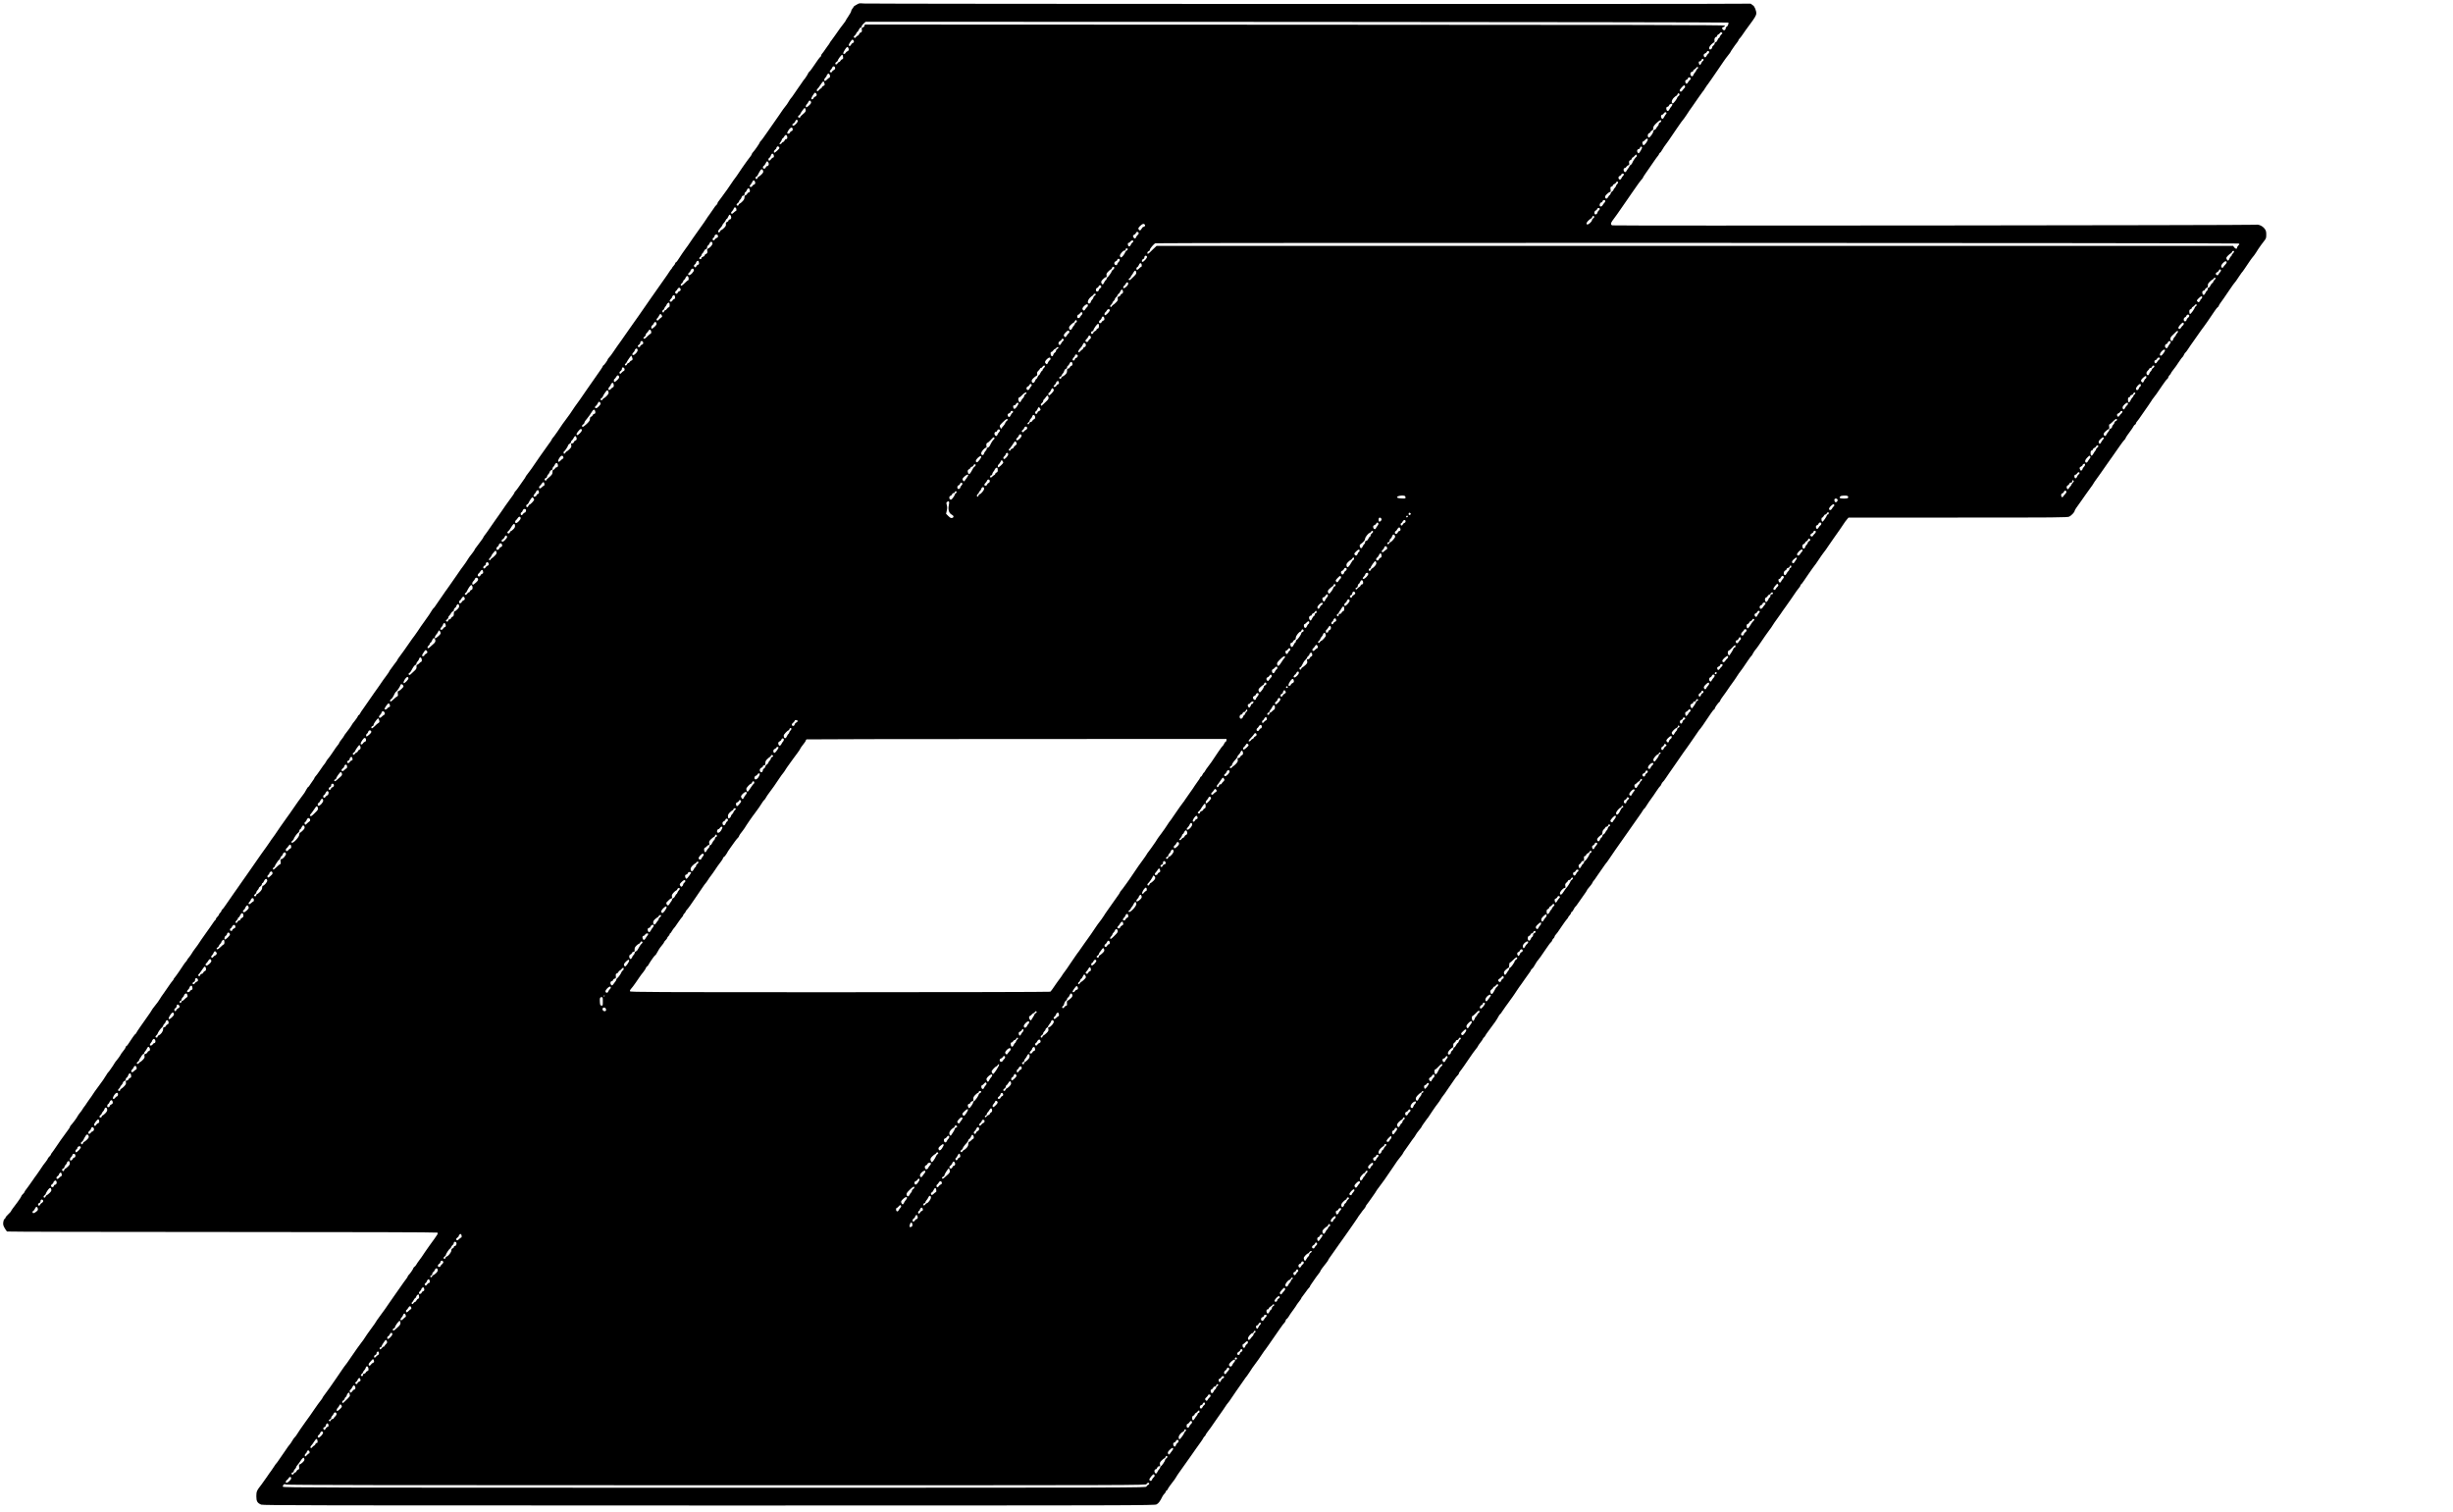 <?xml version="1.0" standalone="no"?>
<!DOCTYPE svg PUBLIC "-//W3C//DTD SVG 20010904//EN"
 "http://www.w3.org/TR/2001/REC-SVG-20010904/DTD/svg10.dtd">
<svg version="1.0" xmlns="http://www.w3.org/2000/svg"
 width="4000pt" height="2465pt" viewBox="0 0 4000 2465"
 preserveAspectRatio="xMidYMid meet">

<g transform="translate(0,2465) scale(0.1,-0.1)"
fill="#000000" stroke="none">
<path d="M13990 24586 c-14 -8 -35 -21 -47 -27 -13 -7 -23 -15 -23 -19 0 -4
-9 -17 -20 -30 -11 -13 -20 -31 -20 -40 0 -10 -20 -48 -45 -84 -25 -37 -45
-70 -45 -73 0 -3 -11 -19 -25 -37 -48 -61 -81 -106 -150 -206 -32 -47 -62 -87
-65 -90 -4 -3 -13 -16 -20 -30 -7 -14 -19 -32 -27 -40 -7 -8 -28 -37 -46 -65
-18 -27 -40 -58 -49 -67 -10 -10 -18 -24 -18 -32 0 -8 -3 -16 -7 -18 -11 -4
-60 -70 -121 -163 -29 -44 -59 -83 -67 -88 -8 -4 -15 -13 -15 -18 0 -10 -57
-98 -70 -109 -3 -3 -24 -31 -45 -64 -22 -32 -49 -71 -60 -86 -11 -15 -38 -54
-59 -86 -22 -33 -44 -63 -51 -69 -6 -5 -23 -32 -39 -59 -15 -26 -35 -55 -45
-65 -14 -14 -62 -82 -111 -156 -22 -33 -101 -147 -111 -159 -5 -6 -26 -36 -46
-66 -20 -30 -39 -57 -42 -60 -4 -3 -23 -30 -43 -61 -20 -30 -44 -61 -52 -68
-9 -8 -16 -17 -16 -22 0 -12 -88 -139 -112 -162 -10 -10 -18 -23 -18 -28 0 -6
-10 -24 -22 -39 -13 -15 -30 -37 -38 -50 -8 -13 -24 -35 -36 -49 -11 -14 -38
-52 -60 -85 -38 -57 -49 -74 -89 -132 -10 -16 -25 -36 -32 -44 -8 -8 -31 -42
-53 -75 -47 -70 -105 -154 -122 -174 -6 -8 -27 -37 -47 -65 -19 -28 -41 -57
-48 -64 -7 -7 -13 -20 -13 -27 0 -8 -8 -20 -18 -27 -10 -7 -31 -35 -47 -61
-17 -27 -47 -70 -67 -97 -21 -27 -38 -52 -38 -54 0 -4 -80 -119 -175 -251 -20
-27 -47 -66 -60 -85 -78 -115 -99 -146 -104 -150 -7 -5 -115 -164 -144 -211
-11 -16 -23 -29 -28 -29 -5 0 -9 -6 -9 -14 0 -7 -11 -25 -25 -40 -14 -15 -25
-30 -25 -33 0 -4 -7 -15 -17 -25 -9 -10 -21 -26 -27 -37 -13 -21 -46 -70 -108
-157 -24 -34 -70 -99 -102 -145 -33 -46 -73 -104 -90 -128 -32 -45 -123 -177
-202 -291 -24 -36 -62 -90 -85 -120 -22 -30 -61 -86 -87 -124 -26 -38 -57 -83
-70 -100 -12 -17 -33 -47 -46 -66 -14 -19 -41 -57 -61 -85 -19 -27 -52 -75
-72 -105 -20 -30 -47 -66 -60 -79 -13 -13 -23 -27 -23 -32 0 -13 -63 -99 -72
-99 -4 0 -8 -4 -8 -10 0 -5 -14 -29 -30 -52 -17 -24 -52 -74 -78 -112 -26 -38
-56 -81 -67 -96 -11 -15 -50 -72 -88 -126 -100 -147 -136 -197 -149 -214 -13
-15 -60 -83 -124 -180 -20 -30 -53 -75 -73 -100 -20 -25 -40 -52 -46 -62 -32
-52 -149 -219 -161 -229 -8 -6 -14 -16 -14 -21 0 -6 -26 -45 -58 -87 -31 -42
-93 -129 -137 -193 -139 -204 -165 -240 -200 -284 -19 -23 -35 -46 -35 -51 0
-4 -17 -30 -38 -58 -20 -27 -54 -75 -74 -106 -20 -30 -44 -61 -52 -68 -9 -8
-16 -17 -16 -22 0 -4 -10 -23 -23 -41 -21 -31 -108 -152 -125 -173 -4 -5 -25
-36 -47 -69 -22 -32 -49 -71 -60 -86 -11 -15 -41 -58 -68 -96 -65 -94 -115
-167 -124 -179 -50 -66 -63 -85 -63 -90 0 -4 -10 -20 -22 -35 -13 -16 -34 -45
-48 -65 -14 -19 -35 -48 -47 -63 -13 -15 -23 -31 -23 -36 0 -4 -17 -29 -37
-55 -21 -25 -44 -55 -51 -66 -43 -69 -73 -113 -97 -144 -12 -14 -28 -37 -38
-51 -9 -14 -43 -63 -76 -110 -33 -47 -81 -116 -108 -155 -26 -38 -50 -72 -53
-75 -3 -3 -24 -31 -45 -64 -22 -32 -59 -86 -83 -120 -23 -33 -50 -72 -59 -86
-10 -14 -21 -28 -26 -31 -5 -4 -14 -15 -20 -26 -28 -48 -67 -105 -127 -188
-25 -34 -49 -69 -55 -77 -33 -51 -92 -137 -109 -159 -12 -14 -27 -35 -34 -45
-7 -10 -34 -50 -62 -89 -27 -38 -59 -85 -72 -103 -13 -18 -42 -58 -65 -89 -24
-31 -43 -60 -43 -63 0 -4 -8 -17 -17 -28 -10 -12 -29 -38 -43 -57 -14 -20 -35
-49 -47 -65 -13 -15 -23 -31 -23 -34 0 -4 -19 -33 -42 -64 -46 -61 -78 -106
-115 -162 -12 -19 -28 -42 -35 -50 -7 -8 -29 -39 -50 -70 -62 -92 -124 -181
-177 -255 -28 -38 -56 -80 -61 -92 -5 -13 -14 -23 -19 -23 -5 0 -13 -9 -16
-21 -4 -11 -27 -45 -51 -75 -24 -29 -44 -56 -44 -59 0 -7 -84 -125 -103 -145
-8 -8 -20 -26 -27 -40 -7 -14 -28 -43 -47 -66 -18 -23 -33 -45 -33 -51 0 -5
-8 -18 -18 -29 -19 -22 -37 -46 -88 -124 -32 -48 -48 -70 -93 -126 -4 -5 -14
-21 -21 -35 -7 -13 -16 -26 -20 -29 -4 -3 -35 -46 -69 -97 -34 -50 -69 -97
-77 -104 -8 -6 -14 -17 -15 -23 0 -6 -16 -31 -35 -56 -19 -25 -39 -55 -46 -67
-6 -13 -15 -23 -19 -23 -5 0 -19 -19 -31 -41 -31 -57 -41 -72 -56 -89 -28 -34
-122 -166 -217 -306 -22 -32 -43 -61 -46 -64 -5 -5 -71 -98 -109 -154 -8 -13
-28 -42 -45 -66 -16 -24 -34 -50 -40 -59 -5 -9 -19 -28 -30 -42 -21 -27 -33
-45 -63 -90 -15 -24 -70 -100 -127 -179 -11 -15 -41 -58 -67 -96 -26 -38 -68
-98 -93 -134 -25 -36 -63 -89 -83 -119 -20 -29 -47 -68 -60 -85 -29 -40 -73
-103 -92 -132 -8 -12 -29 -41 -46 -65 -37 -53 -117 -169 -156 -225 -15 -23
-34 -47 -43 -54 -8 -7 -15 -18 -15 -25 0 -6 -9 -20 -20 -30 -11 -10 -20 -23
-20 -30 0 -6 -11 -22 -25 -35 -14 -13 -25 -29 -25 -36 0 -7 -3 -14 -7 -16 -8
-3 -13 -9 -90 -122 -27 -38 -57 -82 -68 -96 -24 -32 -116 -165 -130 -189 -5
-9 -26 -36 -45 -61 -20 -25 -42 -58 -50 -73 -8 -15 -29 -45 -47 -67 -18 -21
-33 -42 -33 -46 0 -4 -10 -18 -21 -30 -12 -13 -27 -32 -33 -43 -18 -32 -138
-205 -153 -219 -7 -7 -13 -17 -13 -22 0 -5 -7 -16 -17 -25 -9 -9 -33 -42 -54
-73 -21 -31 -61 -88 -88 -127 -28 -38 -56 -79 -61 -90 -13 -25 -49 -74 -95
-131 -19 -23 -35 -45 -35 -48 0 -3 -14 -25 -30 -48 -17 -24 -46 -65 -65 -93
-19 -27 -62 -88 -95 -135 -33 -47 -63 -93 -67 -102 -3 -10 -9 -18 -14 -18 -7
0 -64 -79 -122 -171 -11 -16 -23 -29 -28 -29 -5 0 -9 -6 -9 -14 0 -11 -27 -52
-69 -102 -4 -5 -14 -21 -21 -35 -7 -13 -30 -45 -51 -71 -22 -26 -39 -49 -39
-52 0 -3 -14 -25 -30 -48 -17 -24 -38 -54 -47 -68 -9 -14 -22 -29 -28 -35 -6
-5 -18 -22 -26 -37 -21 -38 -88 -136 -129 -188 -32 -40 -98 -135 -125 -179 -5
-9 -16 -23 -23 -31 -7 -8 -27 -37 -45 -65 -17 -27 -37 -56 -44 -63 -7 -8 -18
-23 -24 -35 -7 -11 -16 -26 -20 -31 -34 -41 -69 -90 -69 -96 0 -8 -79 -115
-105 -141 -8 -9 -15 -20 -15 -26 0 -6 -10 -23 -22 -38 -40 -50 -220 -306 -244
-346 -6 -10 -18 -27 -27 -37 -10 -10 -17 -23 -17 -29 0 -5 -11 -20 -25 -33
-14 -13 -25 -28 -25 -33 0 -5 -15 -27 -32 -50 -36 -45 -44 -55 -105 -148 -23
-35 -48 -71 -55 -79 -8 -8 -27 -35 -43 -60 -16 -25 -39 -57 -50 -71 -11 -14
-27 -36 -35 -49 -8 -13 -25 -35 -37 -50 -13 -15 -23 -32 -23 -37 0 -5 -11 -20
-25 -33 -14 -13 -25 -27 -25 -31 0 -8 -37 -67 -66 -104 -74 -96 -104 -139
-104 -146 0 -4 -20 -27 -45 -50 -25 -23 -45 -48 -45 -55 0 -7 -7 -17 -16 -22
-10 -5 -18 -27 -21 -54 -4 -37 0 -54 23 -94 15 -27 33 -52 39 -56 5 -4 1583
-8 3505 -8 2214 0 3500 -4 3510 -10 19 -12 17 -15 -125 -210 -30 -41 -119
-170 -130 -189 -5 -9 -24 -35 -41 -56 -17 -22 -37 -51 -44 -65 -7 -14 -21 -31
-32 -38 -10 -7 -18 -17 -18 -22 0 -12 -56 -94 -75 -110 -8 -7 -15 -17 -15 -22
0 -8 -30 -52 -63 -93 -8 -10 -89 -125 -172 -245 -25 -36 -61 -87 -80 -115 -19
-27 -45 -65 -57 -83 -13 -18 -28 -39 -33 -45 -6 -7 -18 -23 -27 -37 -10 -14
-31 -43 -47 -65 -17 -22 -35 -49 -41 -60 -5 -11 -30 -47 -55 -80 -50 -66 -134
-187 -151 -217 -6 -10 -20 -29 -31 -41 -10 -12 -41 -55 -69 -94 -27 -40 -70
-103 -97 -140 -26 -38 -55 -79 -64 -93 -10 -14 -23 -32 -30 -40 -8 -8 -32 -42
-54 -75 -22 -33 -66 -98 -99 -145 -33 -47 -77 -110 -97 -140 -21 -30 -57 -80
-80 -110 -24 -30 -43 -59 -43 -63 0 -5 -15 -27 -34 -50 -19 -23 -60 -80 -92
-127 -62 -91 -91 -133 -155 -220 -52 -71 -131 -187 -146 -214 -7 -11 -18 -25
-25 -31 -8 -5 -26 -31 -41 -57 -15 -26 -33 -53 -40 -60 -7 -7 -20 -24 -30 -38
-9 -14 -36 -53 -59 -86 -24 -34 -61 -88 -83 -120 -21 -33 -43 -62 -47 -65 -5
-3 -24 -30 -43 -60 -19 -30 -40 -60 -46 -68 -7 -7 -37 -50 -67 -95 -30 -44
-69 -99 -86 -121 -79 -101 -86 -116 -86 -194 0 -82 15 -109 79 -137 30 -12
923 -14 7299 -14 7027 0 7267 1 7301 18 33 17 58 51 95 127 8 17 24 39 35 49
12 11 21 25 21 33 0 7 7 16 15 19 8 4 15 11 15 17 0 5 19 35 42 66 74 96 87
115 98 136 5 11 32 52 60 90 28 39 71 99 96 135 25 36 63 90 85 120 22 30 60
84 84 120 25 36 58 83 75 105 16 22 34 49 39 60 5 12 16 27 25 34 9 7 16 18
16 23 0 5 15 28 33 51 18 23 41 53 50 67 10 14 39 56 65 94 26 38 56 81 67 96
25 34 117 167 130 189 6 8 15 20 21 26 6 5 32 42 57 80 26 39 61 91 79 116 18
26 53 75 77 110 75 109 86 123 97 135 6 7 26 36 45 66 18 29 37 58 41 63 42
53 166 229 193 274 6 9 13 18 17 21 3 3 31 41 61 86 30 45 71 103 90 130 19
27 61 87 93 134 32 47 64 88 70 92 6 4 15 19 18 33 4 14 10 25 15 25 5 0 18
15 30 33 11 17 26 41 33 52 7 11 32 46 56 78 23 31 42 60 42 62 0 3 18 28 40
56 22 28 40 55 40 59 0 5 6 15 13 22 7 7 32 41 55 74 23 34 49 67 57 74 8 7
15 16 15 21 0 5 12 26 28 47 15 22 47 68 71 103 25 35 51 70 58 77 7 7 13 18
13 23 0 9 48 76 105 145 14 18 25 35 25 39 0 6 17 30 98 144 18 25 53 75 78
111 25 36 59 83 75 105 16 22 49 69 74 105 24 36 67 97 94 135 28 39 54 77 58
85 3 8 16 27 27 41 12 14 28 37 36 49 8 13 27 38 43 55 15 18 27 37 27 42 0 6
8 20 18 31 9 12 27 36 40 54 13 18 43 61 67 95 25 35 45 65 45 68 0 3 28 42
63 88 54 71 92 125 157 222 8 12 38 55 65 95 28 40 55 80 60 89 6 9 29 39 53
68 23 28 42 55 42 60 0 4 17 31 38 58 20 28 50 70 67 95 26 39 55 80 84 116 4
5 14 21 21 35 7 13 30 45 51 70 22 26 39 49 39 52 0 7 33 55 75 112 17 22 33
44 38 50 4 5 32 48 63 95 31 47 71 103 89 125 17 22 38 51 45 65 7 14 27 43
44 65 17 21 36 46 41 56 6 9 24 36 40 59 17 24 37 53 45 65 67 100 92 134 110
150 11 10 20 24 20 31 0 7 6 19 13 26 7 7 21 26 32 42 11 16 29 41 40 56 11
15 50 72 87 127 36 55 83 119 102 142 20 24 36 47 36 51 0 5 18 31 40 59 22
28 40 54 40 59 0 5 9 17 20 27 11 10 20 22 20 27 0 4 28 45 63 91 87 114 127
173 154 225 9 17 20 32 23 32 4 0 22 24 40 53 19 28 43 64 54 78 12 14 28 36
36 49 8 13 24 35 35 49 12 14 30 39 40 55 11 16 27 39 35 51 8 12 25 37 37 56
32 48 45 67 73 104 14 19 45 63 70 100 25 36 53 75 62 87 10 11 20 29 23 39 4
11 10 19 15 19 8 0 41 48 71 103 8 15 20 32 25 35 5 4 26 32 47 62 20 30 53
78 72 105 20 28 47 66 59 85 13 19 31 41 40 49 9 7 16 19 16 26 0 6 9 20 20
30 11 10 20 24 20 32 0 7 8 21 18 31 20 21 28 32 106 148 33 49 68 97 78 107
10 10 18 21 18 26 0 4 11 20 25 35 14 15 25 34 25 42 0 7 4 14 10 14 5 0 19
18 30 39 10 22 23 41 27 43 5 1 21 23 38 48 16 25 58 84 92 131 35 48 63 90
63 95 0 4 7 14 15 23 26 27 75 93 75 102 0 4 6 14 13 21 11 12 31 39 67 94 16
24 91 131 124 178 12 16 28 37 36 46 8 9 27 37 42 61 15 24 55 82 88 129 33
47 85 121 116 165 30 44 73 105 95 135 22 30 60 84 84 120 24 36 67 97 95 135
28 39 55 80 62 93 6 12 14 22 18 22 4 0 23 25 41 56 19 31 50 77 69 102 20 26
60 84 90 130 30 45 57 82 61 82 4 0 12 14 19 30 7 17 18 34 24 38 7 4 30 33
51 66 22 32 47 68 55 81 8 12 26 38 40 57 14 20 56 80 93 134 84 123 134 194
150 214 7 8 30 41 52 74 22 32 59 86 83 120 23 33 50 72 59 86 9 14 22 30 28
35 10 9 39 52 173 251 23 35 47 64 52 64 6 0 10 6 10 13 0 15 58 98 77 110 7
4 13 13 13 20 0 7 17 35 38 62 40 53 63 87 127 181 10 16 25 36 32 44 11 12
67 95 108 159 6 9 13 18 16 21 7 6 75 103 134 192 25 36 48 68 52 70 5 1 17
20 27 41 11 21 29 48 40 61 20 21 51 65 163 231 30 44 63 89 72 100 10 11 30
40 45 65 15 25 47 72 72 105 24 33 53 74 64 90 10 17 23 35 27 40 5 6 29 39
53 74 25 35 64 91 88 125 23 33 54 79 69 101 14 22 39 55 54 73 16 18 29 39
29 47 0 8 4 15 8 15 5 0 27 28 50 63 23 34 56 82 73 107 17 25 46 65 63 90 17
25 34 47 37 50 4 3 31 41 60 85 29 44 63 94 76 110 44 57 53 70 93 130 22 33
62 92 90 130 43 59 124 176 179 259 8 11 24 31 35 44 l19 22 1784 0 c1630 0
1787 1 1816 16 36 19 86 72 87 93 0 12 31 58 110 166 14 18 45 64 70 100 25
37 61 87 81 113 20 26 39 54 43 62 3 8 20 33 36 55 17 22 52 71 78 109 26 38
57 83 70 100 12 17 33 47 46 66 14 19 52 73 85 120 34 47 85 121 116 166 30
44 64 89 75 99 11 10 20 22 20 27 0 9 37 64 92 137 15 20 32 46 38 59 5 12 17
25 25 28 8 4 15 12 15 20 0 8 8 22 18 32 9 9 43 55 74 102 32 47 80 117 108
155 28 39 53 77 57 85 3 8 14 24 24 35 23 26 73 97 154 218 36 53 70 97 75 97
5 0 12 11 16 24 3 14 14 32 25 42 10 9 19 21 19 27 0 5 17 30 38 56 21 25 63
83 92 129 30 45 57 82 61 82 4 0 12 14 19 30 7 17 18 34 24 38 7 4 26 30 44
57 17 28 35 55 40 60 4 6 34 48 67 95 90 130 143 203 157 220 12 14 69 97 171
248 20 31 44 60 52 65 8 4 15 13 15 18 0 9 15 33 85 129 11 15 47 68 79 116
57 85 91 132 119 164 7 8 28 40 47 70 19 30 38 58 42 61 5 3 25 30 46 61 91
136 117 173 122 178 12 11 70 89 70 94 0 3 14 25 30 48 17 24 38 54 47 68 10
14 33 45 52 69 32 39 36 50 36 105 0 49 -5 67 -25 94 -36 48 -98 76 -146 67
-43 -9 -10456 -19 -10491 -10 -15 3 -23 13 -23 26 0 12 10 34 23 50 33 42 97
133 214 303 27 39 55 79 63 91 8 12 24 35 35 51 69 103 157 223 170 234 8 7
15 16 15 21 0 4 15 29 33 55 70 101 114 164 152 220 22 33 48 68 57 78 10 11
20 28 24 38 3 10 9 18 14 18 5 0 23 25 40 55 17 30 38 61 45 68 7 8 30 40 52
72 21 32 47 70 58 85 11 15 47 68 79 116 57 84 89 129 119 164 7 8 24 33 38
55 41 64 57 87 99 145 22 30 66 93 97 140 32 47 61 88 65 91 5 3 24 30 42 60
19 30 40 61 48 69 7 8 34 47 60 85 26 39 72 106 103 150 30 44 72 105 92 135
20 30 54 76 75 101 21 26 38 50 38 53 0 3 12 24 28 45 15 21 34 49 42 61 8 13
25 35 38 50 12 15 22 32 22 38 0 5 7 15 16 23 8 7 32 38 52 68 20 31 68 98
107 150 88 118 113 159 114 192 2 42 -29 118 -53 131 -11 6 -24 16 -28 22 -5
7 -33 9 -80 6 -125 -8 -14329 -5 -14398 3 -51 6 -71 4 -90 -7z m14192 -304
c12 -12 -8 -61 -27 -68 -8 -4 -15 -14 -15 -24 0 -29 -25 -43 -44 -25 -22 23
-20 34 10 45 14 6 24 16 21 23 -3 9 -1435 13 -7014 14 l-7011 3 -5 -21 c-3
-11 -15 -23 -27 -26 -17 -5 -21 -11 -17 -31 6 -32 -1 -52 -19 -52 -8 0 -19
-11 -24 -25 -5 -14 -15 -25 -21 -25 -6 0 -19 -10 -29 -22 -15 -19 -21 -21 -32
-10 -11 11 -9 16 8 31 12 9 25 27 28 39 4 12 11 22 17 22 5 0 15 16 23 35 8
19 22 35 30 35 9 0 16 8 16 19 0 10 15 32 33 47 l32 29 7029 -2 c3867 -2 7034
-7 7038 -11z m-110 -191 c-11 -9 -23 -26 -27 -38 -3 -13 -10 -23 -16 -23 -5 0
-15 -16 -23 -35 -8 -19 -22 -35 -30 -35 -9 0 -16 -9 -16 -20 0 -11 -9 -25 -20
-32 -11 -7 -20 -20 -20 -29 0 -21 -26 -43 -40 -34 -20 13 -9 48 26 81 19 19
40 34 46 34 6 0 8 12 5 30 -6 29 12 60 34 60 5 0 9 7 9 15 0 9 8 19 18 22 9 4
23 15 30 25 11 15 17 17 29 7 13 -11 12 -15 -5 -28z m-14149 -127 c-2 -7 -13
-16 -23 -19 -10 -3 -20 -15 -23 -25 -6 -23 -37 -27 -37 -5 0 16 37 74 55 87
13 10 35 -20 28 -38z m-83 -120 c0 -14 -8 -25 -20 -29 -11 -3 -25 -15 -30 -26
-12 -22 -40 -26 -40 -5 0 8 14 36 31 61 25 37 34 44 45 34 8 -6 14 -22 14 -35z
m14030 -44 c0 -11 -4 -20 -9 -20 -5 0 -19 -16 -30 -36 -18 -30 -24 -34 -36
-24 -23 19 -18 49 9 59 13 5 26 17 29 25 9 23 37 20 37 -4z m-14122 -79 c3
-26 -1 -34 -17 -38 -11 -3 -23 -14 -26 -24 -4 -10 -13 -19 -20 -19 -8 0 -19
-9 -25 -20 -6 -11 -17 -20 -25 -20 -22 0 -18 28 5 40 11 6 20 15 20 20 0 18
62 101 74 97 6 -2 12 -18 14 -36z m14032 -46 c0 -9 -6 -18 -14 -21 -8 -3 -19
-19 -25 -36 -13 -35 -35 -33 -39 5 -3 21 1 27 16 27 11 0 22 9 25 20 6 23 37
27 37 5z m-14162 -133 c2 -15 -4 -25 -22 -34 -14 -6 -26 -17 -26 -25 0 -7 -9
-13 -20 -13 -24 0 -26 22 -4 41 9 7 20 24 25 37 11 29 43 26 47 -6z m14072 3
c0 -9 -7 -18 -15 -21 -8 -4 -15 -12 -15 -20 0 -8 -9 -23 -19 -33 -10 -10 -22
-28 -25 -39 -10 -32 -35 -35 -48 -7 -12 27 2 55 28 55 8 0 14 7 14 15 0 9 8
19 18 22 9 4 23 15 30 25 16 22 32 23 32 3z m-14160 -114 c11 -21 4 -51 -11
-51 -5 0 -19 -11 -31 -25 -12 -14 -28 -25 -35 -25 -20 0 -16 35 7 55 11 10 20
23 20 30 0 13 20 35 32 35 4 0 12 -9 18 -19z m14037 -57 c4 -10 -1 -22 -12
-30 -10 -7 -23 -24 -29 -36 -16 -32 -40 -29 -44 5 -3 22 1 30 16 34 11 3 22
13 25 24 6 23 35 25 44 3z m-14122 -86 c6 -23 3 -29 -19 -39 -14 -7 -26 -18
-26 -26 0 -7 -5 -13 -10 -13 -6 0 -20 -11 -32 -25 -26 -30 -38 -32 -38 -5 0
11 4 20 8 20 5 0 28 30 51 66 43 67 54 71 66 22z m14032 -44 c3 -10 0 -22 -8
-28 -8 -6 -22 -23 -32 -38 -18 -29 -47 -29 -47 -1 0 16 58 81 73 82 4 1 10 -6
14 -15z m-14167 -119 c16 -19 6 -45 -20 -52 -11 -3 -20 -11 -20 -18 0 -11 -20
-25 -36 -25 -12 0 -1 33 23 69 29 45 35 48 53 26z m14077 -11 c3 -9 -3 -21
-16 -30 -11 -8 -21 -19 -21 -24 0 -18 -62 -101 -74 -97 -26 8 -18 56 17 92 19
19 39 35 44 35 6 0 13 9 16 20 6 24 25 26 34 4z m-14162 -125 c5 -15 -2 -29
-29 -55 -19 -19 -40 -34 -46 -34 -16 0 -12 36 6 51 9 7 20 23 25 36 11 29 35
30 44 2z m14045 -44 c0 -8 -8 -23 -17 -33 -10 -9 -24 -30 -30 -45 -16 -34 -41
-35 -49 -3 -7 29 1 46 21 46 7 0 16 9 20 19 5 17 18 25 48 30 4 0 7 -6 7 -14z
m-14136 -71 c12 -32 4 -50 -39 -84 -25 -19 -45 -41 -45 -47 0 -16 -26 -17 -36
-1 -4 7 2 18 14 26 12 8 22 18 22 23 0 12 62 99 71 99 4 0 10 -7 13 -16z
m14041 -63 c3 -5 -1 -16 -9 -23 -7 -8 -21 -28 -30 -46 -19 -37 -31 -40 -46
-13 -12 23 -3 51 16 51 7 0 18 9 24 20 11 21 35 27 45 11z m-14167 -134 c4
-20 -50 -77 -72 -77 -22 0 -20 31 2 37 10 2 23 18 30 35 12 31 35 34 40 5z
m14082 9 c0 -16 -14 -36 -26 -36 -8 0 -14 -9 -14 -20 0 -10 -8 -27 -18 -37
-11 -10 -22 -26 -25 -36 -4 -11 -16 -21 -27 -24 -11 -3 -20 -14 -20 -24 0 -29
-59 -109 -75 -102 -23 8 -19 64 5 70 10 3 22 13 25 23 3 10 14 20 25 23 13 3
18 13 18 35 -1 24 10 42 48 80 27 27 57 50 67 51 9 0 17 -1 17 -3z m-14166
-131 c8 -21 -3 -45 -21 -45 -8 0 -17 -9 -20 -20 -5 -19 -37 -28 -47 -12 -2 4
8 26 22 49 28 43 55 55 66 28z m-88 -129 c7 -29 -1 -46 -21 -46 -7 0 -16 -9
-20 -19 -3 -11 -14 -23 -25 -26 -10 -3 -21 -12 -24 -20 -5 -14 -36 -22 -36 -9
0 3 9 17 20 31 11 14 20 32 20 39 0 8 4 14 10 14 5 0 16 14 25 30 19 36 42 39
51 6z m14034 -50 c0 -25 -53 -97 -70 -94 -17 4 -27 58 -11 58 6 0 21 11 33 25
24 27 48 33 48 11z m-14160 -139 c0 -13 -69 -77 -82 -77 -17 0 -7 40 12 50 11
6 20 16 20 23 0 23 22 38 37 26 7 -7 13 -16 13 -22z m14066 10 c5 -14 -44 -97
-57 -97 -5 0 -13 9 -19 21 -12 22 1 49 25 49 7 0 15 9 18 20 6 23 25 27 33 7z
m-14156 -143 c0 -15 -6 -24 -15 -24 -8 0 -22 -11 -31 -25 -9 -14 -23 -25 -30
-25 -19 0 -18 39 1 46 8 3 17 16 21 27 3 12 11 28 17 35 14 17 37 -4 37 -34z
m14070 6 c0 -11 -4 -20 -8 -20 -10 0 -58 -71 -67 -100 -3 -11 -15 -25 -26 -30
-10 -6 -19 -16 -19 -22 0 -6 -7 -20 -17 -30 -9 -10 -21 -28 -27 -40 -15 -29
-33 -33 -45 -9 -13 23 -5 51 15 51 7 0 18 9 24 19 5 11 19 23 31 26 16 5 19
12 15 33 -7 30 1 45 27 55 9 3 17 13 17 22 0 8 5 15 10 15 6 0 20 11 32 25 26
30 38 32 38 5z m-14158 -115 c12 -26 -2 -55 -27 -55 -7 0 -15 -9 -18 -20 -7
-27 -47 -27 -47 0 0 11 7 23 15 27 9 3 22 21 30 39 17 40 31 43 47 9z m-88
-131 c6 -21 0 -32 -28 -60 -19 -19 -39 -34 -45 -34 -5 0 -13 -9 -16 -20 -3
-11 -13 -20 -21 -20 -8 0 -14 9 -14 20 0 11 6 20 13 20 7 0 18 12 25 28 11 24
22 44 45 80 14 20 34 14 41 -14z m14036 -58 c0 -7 -7 -20 -16 -27 -9 -7 -20
-24 -25 -37 -11 -29 -43 -26 -47 6 -2 15 4 25 22 34 14 6 26 17 26 25 0 7 9
13 20 13 11 0 20 -6 20 -14z m-14170 -115 c12 -23 3 -51 -16 -51 -7 0 -18 -9
-24 -20 -11 -21 -35 -27 -45 -10 -3 5 2 17 12 27 10 10 24 31 30 46 15 32 28
34 43 8z m14075 -12 c4 -6 -2 -19 -14 -30 -12 -11 -21 -26 -21 -33 0 -7 -9
-21 -20 -31 -11 -10 -20 -24 -20 -31 0 -7 -9 -18 -20 -24 -11 -6 -23 -22 -26
-35 -3 -14 -10 -25 -15 -25 -5 0 -15 -13 -24 -30 -18 -35 -41 -39 -50 -9 -5
15 2 29 29 55 19 19 42 34 50 34 11 0 13 9 9 41 -5 35 -3 41 16 46 11 3 21 12
21 19 0 8 11 19 24 23 13 5 26 17 29 25 7 18 23 21 32 5z m-14159 -123 c7 -29
-1 -46 -21 -46 -7 0 -16 -9 -20 -19 -3 -10 -15 -21 -25 -24 -15 -4 -20 -14
-20 -37 0 -22 -10 -41 -34 -65 -18 -19 -38 -35 -44 -35 -6 0 -13 -9 -17 -19
-4 -12 -12 -18 -21 -14 -20 7 -17 26 6 41 11 7 20 18 20 26 0 7 9 21 19 30 11
10 22 28 25 42 4 15 14 24 26 24 15 0 20 7 20 25 0 14 6 28 14 31 8 3 19 19
25 35 12 35 38 38 47 5z m13951 -182 c2 -7 -4 -20 -14 -30 -10 -9 -23 -27 -28
-38 -13 -26 -41 -32 -49 -11 -7 20 10 55 28 55 8 0 16 9 19 21 6 22 37 24 44
3z m-14169 -137 c2 -15 -2 -27 -8 -27 -6 0 -22 -12 -35 -26 -13 -14 -29 -23
-34 -19 -16 9 -13 22 8 42 10 10 22 28 26 41 9 32 39 25 43 -11z m14078 11 c4
-6 -2 -19 -14 -29 -12 -9 -22 -24 -22 -32 0 -19 -26 -41 -40 -32 -19 11 -12
56 10 62 11 3 20 11 20 18 0 12 13 22 32 24 4 1 10 -4 14 -11z m-14166 -124
c11 -29 -1 -54 -26 -54 -8 0 -14 -7 -14 -15 0 -9 -11 -20 -24 -25 -19 -7 -22
-14 -19 -34 4 -20 -3 -35 -28 -61 -19 -19 -39 -35 -46 -35 -6 0 -15 -9 -18
-20 -7 -23 -35 -27 -35 -5 0 14 6 23 50 73 11 12 20 27 20 32 0 6 11 22 24 35
14 13 27 34 31 45 3 11 10 20 16 20 5 0 15 16 23 35 18 42 33 45 46 9z m14076
-6 c4 -7 -2 -18 -14 -26 -12 -8 -22 -22 -22 -31 0 -22 -51 -71 -73 -71 -29 0
-19 34 19 68 20 18 39 32 44 32 4 0 10 9 13 20 6 22 22 26 33 8z m-7328 -130
c13 -13 -2 -38 -24 -38 -7 0 -21 -14 -29 -31 -17 -32 -32 -34 -49 -7 -8 13 -3
24 24 52 37 37 58 44 78 24z m-101 -135 c4 -10 -1 -22 -14 -33 -11 -9 -24 -26
-28 -39 -8 -28 -35 -24 -46 7 -7 18 -4 25 15 34 14 6 27 19 29 29 6 23 35 25
44 2z m-6859 -51 c2 -16 -3 -25 -21 -31 -13 -5 -27 -17 -30 -25 -4 -9 -13 -16
-22 -16 -19 0 -20 36 0 44 8 3 15 11 15 19 0 38 53 47 58 9z m6772 -87 c0 -9
-6 -18 -14 -21 -8 -3 -20 -19 -26 -35 -16 -37 -44 -35 -48 4 -2 19 1 27 12 27
9 0 21 9 28 20 15 24 48 27 48 5z m-6862 -33 c4 -23 -40 -73 -74 -86 -12 -5
-15 -14 -11 -34 6 -32 0 -46 -25 -55 -10 -3 -18 -13 -18 -21 0 -9 -11 -18 -25
-22 -14 -3 -25 -12 -25 -19 0 -20 -20 -29 -33 -15 -9 9 -7 16 11 30 12 10 22
25 22 33 0 8 7 21 16 28 9 7 20 24 25 37 5 13 18 26 29 29 13 4 20 14 20 29 0
14 6 27 14 30 8 3 20 19 26 35 15 35 43 35 48 1z m24884 -3 c20 -11 20 -11 -1
-30 -12 -11 -21 -26 -21 -34 0 -27 -23 -28 -45 -2 l-21 27 -8777 0 -8777 0
-48 -45 c-26 -25 -56 -55 -67 -65 -26 -25 -35 -25 -35 -1 0 10 9 21 20 24 11
3 20 13 20 24 0 19 65 96 90 106 30 11 17640 7 17662 -4z m-18112 -93 c0 -8
-7 -16 -15 -20 -9 -3 -19 -14 -23 -23 -16 -41 -58 -93 -72 -90 -8 1 -16 12
-18 24 -4 29 60 98 83 89 9 -3 13 -2 10 4 -3 6 -3 15 0 20 9 15 35 12 35 -4z
m18040 -39 c0 -7 -9 -20 -20 -30 -11 -9 -20 -24 -20 -32 0 -8 -4 -15 -10 -15
-5 0 -16 -16 -24 -35 -17 -41 -32 -44 -47 -11 -10 21 -7 28 24 60 20 20 41 36
46 36 5 0 13 9 16 20 7 22 35 28 35 7z m-17726 -83 c7 -17 -52 -84 -74 -84
-19 0 -10 39 10 45 11 3 20 14 20 24 0 33 33 44 44 15z m-444 -52 c0 -10 -9
-25 -20 -35 -11 -9 -20 -23 -20 -31 0 -19 -25 -27 -39 -13 -19 19 -12 47 14
57 14 5 25 16 25 25 0 8 9 15 20 15 12 0 20 -7 20 -18z m-6862 -46 c3 -21 -1
-29 -17 -33 -11 -3 -23 -14 -26 -24 -8 -23 -18 -24 -35 -5 -9 12 -7 18 9 33
12 9 21 22 21 28 0 16 22 36 35 32 5 -2 11 -16 13 -31z m24912 8 c0 -9 -10
-27 -22 -38 -13 -12 -28 -31 -34 -41 -12 -22 -34 -12 -34 16 0 25 49 78 73 79
9 0 17 -7 17 -16z m-17692 -47 c2 -15 -2 -27 -7 -27 -6 0 -21 -11 -33 -25 -12
-14 -28 -25 -35 -25 -18 0 -16 37 2 44 9 3 21 20 27 36 13 39 42 37 46 -3z
m-448 -45 c0 -9 -9 -23 -20 -30 -11 -7 -20 -16 -20 -22 0 -13 -60 -100 -70
-100 -4 0 -11 -11 -14 -25 -4 -14 -11 -25 -16 -25 -5 0 -16 -16 -25 -36 -16
-39 -33 -41 -46 -6 -6 17 -1 29 25 57 18 19 41 35 49 35 13 0 15 7 11 29 -5
24 0 36 30 65 19 20 39 36 45 36 5 0 11 9 14 20 6 25 37 27 37 2z m-6855 -32
c8 -24 -58 -95 -81 -86 -20 8 -18 23 6 43 11 10 20 22 20 28 0 15 21 35 36 35
7 0 15 -9 19 -20z m24902 -7 c2 -6 -4 -19 -15 -30 -10 -10 -22 -26 -25 -36 -8
-23 -40 -19 -45 6 -2 10 6 21 21 28 14 6 28 20 30 31 6 20 28 21 34 1z
m-17689 -35 c3 -26 -1 -31 -91 -115 -12 -12 -20 -14 -28 -6 -8 8 -6 15 10 25
11 7 21 18 21 25 0 6 6 18 14 25 7 8 21 29 30 47 20 37 40 36 44 -1z m-7304
-74 c9 -23 7 -54 -3 -54 -5 0 -30 -20 -54 -45 -25 -25 -50 -45 -56 -45 -16 0
-13 30 3 36 8 3 19 19 25 35 5 16 14 29 20 29 5 0 14 14 20 30 11 32 35 40 45
14z m24906 -22 c0 -5 -9 -17 -20 -27 -11 -10 -20 -24 -20 -32 0 -7 -7 -16 -15
-20 -9 -3 -22 -21 -30 -39 -8 -19 -21 -34 -29 -34 -10 0 -16 -9 -16 -25 0 -14
-5 -25 -11 -25 -5 0 -17 -16 -25 -35 -17 -41 -41 -46 -50 -11 -7 29 1 46 21
46 7 0 16 8 20 18 3 11 16 24 29 30 18 8 22 16 19 36 -4 19 3 34 29 60 19 20
40 36 45 36 6 0 13 7 17 15 6 16 36 21 36 7z m-17732 -85 c2 -10 -10 -31 -26
-47 -36 -35 -63 -40 -55 -10 3 11 9 20 14 20 5 0 16 14 24 31 17 32 38 34 43
6z m-441 -44 c4 -11 -1 -22 -15 -31 -12 -8 -22 -20 -22 -26 0 -18 -21 -35 -36
-29 -21 8 -17 51 5 58 11 3 23 15 26 26 8 23 33 25 42 2z m-6859 -51 c3 -16
-3 -25 -22 -32 -14 -5 -26 -16 -26 -25 0 -8 -9 -15 -20 -15 -23 0 -28 34 -6
47 7 4 19 18 25 31 15 29 45 25 49 -6z m7210 -18 c12 -22 3 -54 -15 -54 -8 0
-17 -9 -20 -20 -3 -11 -16 -23 -29 -26 -19 -5 -22 -11 -17 -34 4 -23 -1 -35
-31 -64 -19 -20 -39 -36 -43 -36 -5 0 -14 -10 -21 -21 -10 -16 -17 -18 -25
-10 -8 8 -5 16 11 31 12 12 22 26 22 33 0 7 9 20 20 30 11 9 20 23 20 31 0 8
8 21 19 28 10 7 21 23 25 36 4 12 12 22 17 22 5 0 17 16 26 35 19 39 28 43 41
19z m-438 -64 c0 -5 -9 -15 -20 -22 -11 -7 -20 -20 -20 -29 0 -9 -9 -24 -19
-33 -11 -10 -22 -28 -25 -42 -4 -15 -14 -24 -26 -24 -34 0 -26 55 14 95 18 19
38 35 45 35 6 0 11 7 11 15 0 8 9 15 20 15 11 0 20 -4 20 -10z m-6862 -44 c3
-21 -1 -29 -17 -33 -11 -3 -23 -14 -26 -24 -7 -23 -45 -26 -45 -4 0 8 9 23 20
32 11 10 20 22 20 28 0 16 22 36 35 32 5 -2 11 -16 13 -31z m24902 -5 c0 -10
-7 -21 -15 -25 -8 -3 -15 -12 -15 -19 0 -8 -7 -20 -16 -27 -12 -11 -18 -10
-31 3 -15 15 -14 19 18 51 38 39 59 45 59 17z m-24990 -127 c0 -22 -5 -34 -14
-34 -7 0 -21 -11 -30 -25 -9 -14 -23 -25 -30 -25 -8 0 -16 -9 -19 -21 -3 -12
-10 -18 -16 -14 -16 9 -13 35 4 41 8 4 15 12 15 19 0 6 9 22 20 35 11 13 20
27 20 31 0 14 31 39 41 34 5 -4 9 -22 9 -41z m6820 -4 c0 -10 -6 -23 -13 -27
-7 -4 -21 -21 -30 -36 -15 -23 -21 -26 -33 -16 -21 17 -17 38 14 69 33 33 62
38 62 10z m18080 5 c0 -9 -7 -18 -15 -21 -8 -4 -15 -11 -15 -16 0 -19 -63
-108 -77 -108 -8 0 -13 13 -13 36 0 27 5 37 20 41 11 3 20 12 20 19 0 8 8 18
18 21 9 4 23 15 30 25 16 22 32 23 32 3z m-17723 -80 c6 -16 -56 -85 -77 -85
-15 0 -12 38 4 47 7 4 18 18 25 31 13 25 39 29 48 7z m-447 -55 c0 -10 -6 -23
-13 -27 -8 -4 -16 -16 -20 -26 -8 -23 -37 -33 -47 -17 -11 17 0 50 16 50 7 0
18 9 24 20 14 26 40 26 40 0z m-6859 -32 c10 -18 8 -24 -7 -34 -11 -7 -29 -23
-42 -36 -19 -20 -24 -21 -32 -8 -7 11 -5 19 8 30 9 8 23 27 29 43 15 33 28 34
44 5z m24909 -8 c0 -10 -8 -24 -19 -29 -10 -6 -22 -22 -25 -36 -4 -16 -13 -25
-26 -25 -28 0 -28 56 -1 65 10 3 21 15 24 25 7 27 47 27 47 0z m-17692 -43 c3
-22 -1 -30 -17 -34 -11 -3 -23 -14 -26 -24 -4 -10 -15 -19 -26 -19 -25 0 -25
36 0 49 10 6 22 22 25 36 9 36 40 29 44 -8z m-448 -47 c0 -11 -7 -20 -15 -20
-8 0 -15 -7 -15 -15 0 -8 -8 -23 -17 -33 -10 -9 -24 -30 -30 -45 -16 -34 -41
-35 -49 -2 -5 21 1 32 29 60 20 19 40 35 46 35 5 0 13 9 16 20 3 11 13 20 21
20 8 0 14 -9 14 -20z m-6855 -31 c5 -15 -2 -29 -29 -55 -19 -19 -40 -34 -46
-34 -16 0 -12 47 5 54 8 3 20 17 25 31 12 30 36 33 45 4z m24905 -9 c0 -10 -7
-23 -16 -28 -8 -5 -21 -20 -28 -33 -14 -28 -39 -32 -44 -6 -4 19 54 85 76 86
6 1 12 -8 12 -19z m-17690 -36 c0 -27 -5 -37 -20 -41 -11 -3 -20 -12 -20 -19
0 -8 -11 -19 -25 -24 -14 -5 -25 -16 -25 -24 0 -17 -27 -29 -36 -15 -9 15 3
39 21 39 8 0 15 7 15 14 0 23 60 106 76 106 9 0 14 -11 14 -36z m-7300 -100
c0 -13 -4 -24 -9 -24 -5 0 -30 -21 -56 -46 -36 -37 -49 -44 -58 -34 -9 9 -7
15 11 27 12 9 22 24 22 34 0 10 6 22 13 26 7 4 21 21 30 36 15 23 21 26 33 16
8 -6 14 -22 14 -35z m6817 10 c4 -10 -1 -22 -12 -30 -10 -7 -23 -23 -29 -35
-15 -30 -32 -34 -45 -10 -9 16 -5 25 22 55 35 39 54 45 64 20z m18065 -27
c-12 -13 -22 -28 -22 -34 0 -5 -9 -18 -19 -27 -11 -10 -22 -28 -25 -42 -9 -35
-41 -32 -44 5 -2 22 6 37 34 63 19 18 45 43 57 56 14 15 24 19 31 12 6 -6 2
-18 -12 -33z m-17714 -64 c2 -14 -4 -26 -17 -33 -12 -6 -21 -17 -21 -24 0 -16
-27 -29 -41 -20 -15 9 -10 32 10 46 10 7 21 23 25 36 10 29 40 25 44 -5z
m-441 -40 c2 -6 -4 -17 -14 -25 -10 -7 -24 -25 -30 -40 -8 -19 -17 -26 -28
-22 -24 10 -18 49 10 62 14 6 25 18 25 26 0 16 32 15 37 -1z m-6859 -51 c3
-16 -3 -25 -22 -32 -14 -5 -26 -16 -26 -25 0 -8 -9 -15 -20 -15 -11 0 -20 7
-20 15 0 8 9 19 20 25 11 6 20 19 20 29 0 38 43 41 48 3z m24909 11 c2 -6 -4
-20 -14 -30 -10 -10 -24 -31 -30 -46 -14 -30 -25 -34 -43 -12 -14 17 -4 55 16
55 8 0 19 12 24 26 10 26 40 31 47 7z m-17697 -28 c15 -18 4 -55 -17 -55 -8 0
-17 -9 -20 -20 -3 -11 -9 -20 -14 -20 -4 0 -19 -12 -33 -27 -21 -23 -26 -24
-31 -11 -4 10 2 26 14 40 38 42 46 53 58 81 14 30 25 34 43 12z m-440 -65 c0
-5 -9 -14 -20 -20 -11 -6 -20 -19 -20 -30 0 -11 -8 -24 -19 -29 -10 -6 -22
-22 -25 -36 -10 -38 -40 -29 -44 13 -2 23 1 32 11 32 8 0 22 11 31 25 9 14 23
25 30 25 8 0 16 7 20 15 6 16 36 21 36 5z m-6862 -38 c4 -25 -47 -82 -72 -82
-22 0 -20 23 4 45 11 10 20 23 20 30 0 15 22 36 35 32 5 -2 11 -13 13 -25z
m24906 0 c8 -13 -48 -91 -66 -92 -27 0 -22 37 10 70 27 29 47 37 56 22z
m-17730 -89 c7 -16 -16 -43 -35 -43 -4 0 -9 -9 -12 -20 -6 -25 -37 -27 -37 -2
0 10 9 25 20 35 11 9 20 24 20 32 0 21 36 19 44 -2z m-7260 -67 c-3 -9 -12
-16 -20 -16 -7 0 -18 -9 -24 -20 -6 -11 -17 -20 -25 -20 -7 0 -17 -9 -20 -20
-7 -23 -35 -27 -35 -5 0 8 5 15 10 15 6 0 14 10 19 23 5 12 24 42 41 66 l33
44 13 -26 c8 -14 11 -33 8 -41z m6816 14 c0 -11 -6 -23 -14 -26 -8 -3 -20 -19
-26 -35 -14 -32 -20 -35 -38 -17 -19 19 -14 37 16 68 32 35 62 39 62 10z
m18090 5 c0 -7 -7 -18 -16 -23 -8 -5 -21 -20 -28 -33 -15 -31 -40 -31 -44 -1
-3 17 2 25 17 29 11 3 23 14 26 24 7 22 45 26 45 4z m-17732 -87 c2 -19 -2
-28 -17 -33 -11 -3 -23 -15 -26 -26 -4 -10 -15 -19 -26 -19 -15 0 -19 -7 -19
-36 0 -27 -7 -43 -31 -65 -17 -16 -37 -29 -44 -29 -7 0 -15 -9 -18 -21 -6 -22
-28 -22 -35 0 -2 7 5 15 17 18 12 3 21 11 21 19 0 7 8 21 19 31 10 10 21 30
25 45 3 15 15 30 26 33 11 4 20 15 20 26 0 11 6 22 14 25 8 3 20 19 26 35 16
37 44 35 48 -3z m-448 -41 c0 -7 -9 -20 -20 -30 -11 -9 -20 -24 -20 -32 0 -8
-5 -15 -11 -15 -5 0 -17 -16 -25 -35 -8 -19 -19 -35 -25 -35 -5 0 -15 -13 -20
-30 -6 -16 -15 -30 -20 -30 -6 0 -15 -13 -20 -29 -14 -39 -45 -47 -54 -14 -5
20 1 32 27 57 18 18 40 35 49 38 12 5 15 14 11 33 -3 20 2 33 22 51 14 14 26
29 26 34 0 6 7 10 15 10 8 0 19 9 25 20 12 22 40 27 40 7z m18090 -2 c0 -8 -9
-19 -20 -25 -11 -6 -20 -17 -20 -24 0 -7 -9 -21 -19 -30 -11 -10 -22 -29 -25
-42 -8 -32 -40 -28 -44 5 -3 16 5 32 22 48 14 13 26 28 26 33 0 6 8 10 19 10
10 0 21 9 24 20 6 23 37 27 37 5z m-24951 -29 c12 -14 5 -46 -10 -46 -4 0 -19
-12 -33 -27 -23 -25 -26 -25 -32 -8 -5 13 -1 23 14 33 12 8 22 22 22 32 0 31
20 39 39 16z m-84 -137 c5 -15 -2 -29 -29 -55 -42 -40 -56 -43 -56 -9 0 14 4
25 10 25 5 0 16 14 25 30 18 35 41 39 50 9z m24905 -9 c0 -11 -6 -23 -14 -26
-8 -3 -19 -19 -25 -36 -11 -31 -27 -33 -45 -6 -8 13 -3 24 24 52 40 40 60 45
60 16z m-17732 -89 c3 -16 -2 -24 -17 -28 -11 -3 -23 -14 -26 -24 -6 -19 -45
-27 -45 -9 0 6 9 18 20 27 11 10 20 22 20 28 0 16 22 36 35 32 5 -2 11 -14 13
-26z m-7260 -39 c2 -24 -2 -34 -15 -39 -10 -4 -24 -15 -31 -25 -7 -10 -20 -18
-28 -18 -21 0 -17 34 6 55 11 10 20 23 20 30 0 15 22 36 35 32 5 -2 11 -18 13
-35z m6815 4 c3 -8 -1 -20 -10 -27 -8 -7 -19 -23 -24 -36 -5 -14 -17 -23 -29
-23 -28 0 -28 50 0 57 10 3 22 14 25 24 7 22 30 25 38 5z m18087 -6 c0 -11 -6
-23 -14 -26 -8 -3 -17 -16 -20 -30 -8 -31 -46 -34 -46 -3 0 22 46 76 68 78 6
0 12 -8 12 -19z m-17730 -69 c8 -17 4 -27 -29 -63 -29 -31 -43 -40 -51 -32
-12 12 -3 44 12 44 5 0 16 16 24 35 16 40 29 44 44 16z m-7256 -47 c4 -14 -3
-30 -28 -57 -18 -20 -38 -37 -44 -37 -5 0 -16 -10 -25 -22 -13 -19 -17 -21
-29 -10 -11 12 -9 16 10 29 12 9 22 20 22 26 0 12 50 88 65 99 12 9 21 0 29
-28z m6816 -14 c0 -5 -9 -14 -20 -20 -11 -6 -20 -19 -20 -30 0 -10 -8 -25 -18
-32 -9 -7 -23 -25 -29 -40 -16 -35 -31 -36 -43 -3 -11 28 -4 55 14 55 6 1 27
19 46 40 33 36 70 53 70 30z m18080 -4 c0 -8 -7 -16 -15 -20 -8 -3 -15 -12
-15 -19 0 -8 -7 -21 -17 -28 -9 -8 -22 -29 -30 -46 -19 -47 -43 -43 -43 7 0
30 4 40 16 40 9 0 18 9 21 20 3 11 14 20 23 20 10 0 22 9 25 20 7 23 35 27 35
6z m-17726 -52 c11 -29 6 -42 -30 -76 -20 -18 -47 -44 -60 -57 -21 -21 -24
-22 -30 -7 -4 11 1 22 15 32 11 8 21 24 21 34 0 10 6 23 13 27 7 4 20 20 30
36 20 31 32 34 41 11z m-7304 -103 c8 -16 4 -26 -25 -56 -22 -24 -40 -35 -50
-31 -20 7 -19 22 3 38 9 7 23 25 29 41 15 32 28 34 43 8z m6793 -60 c-30 -47
-56 -51 -61 -8 -3 21 1 27 17 27 11 0 22 9 26 19 7 22 38 33 43 15 2 -6 -9
-30 -25 -53z m18117 44 c0 -8 -8 -20 -18 -27 -9 -7 -23 -26 -30 -41 -14 -32
-35 -31 -40 2 -3 15 8 33 33 57 36 33 55 37 55 9z m-17739 -77 c10 -18 8 -24
-7 -35 -10 -7 -21 -13 -25 -13 -4 0 -9 -9 -12 -20 -7 -26 -37 -26 -37 0 0 11
6 23 14 26 8 3 19 19 25 35 12 35 26 37 42 7z m-7255 -42 c7 -29 -1 -46 -21
-46 -7 0 -16 -9 -20 -19 -3 -11 -15 -23 -26 -26 -13 -4 -19 -15 -19 -37 0 -23
-12 -41 -51 -79 -28 -27 -57 -49 -65 -49 -21 0 -17 28 6 40 11 6 20 18 20 26
0 14 17 40 63 94 6 8 17 21 22 30 46 74 59 90 71 90 7 0 16 -11 20 -24z m6814
-11 c0 -9 -6 -18 -14 -21 -8 -3 -19 -19 -25 -35 -11 -31 -35 -39 -45 -13 -10
27 -7 34 19 44 14 5 25 16 25 25 0 8 9 15 20 15 11 0 20 -7 20 -15z m18090 1
c0 -8 -8 -21 -17 -28 -10 -7 -23 -22 -29 -33 -15 -27 -38 -25 -42 2 -2 17 3
26 21 32 13 5 27 17 30 25 8 20 37 21 37 2z m-17730 -93 c0 -16 -7 -27 -20
-30 -10 -3 -22 -14 -25 -24 -4 -10 -15 -19 -25 -19 -10 0 -22 -9 -25 -20 -7
-21 -20 -26 -30 -10 -3 5 3 15 15 22 11 7 20 20 20 29 0 9 9 24 20 34 11 10
20 23 20 30 0 6 5 16 12 23 16 16 38 -4 38 -35z m-450 -38 c0 -9 -7 -18 -15
-21 -8 -3 -17 -16 -21 -27 -4 -12 -13 -29 -20 -37 -8 -8 -23 -26 -33 -40 l-19
-25 -13 28 c-12 26 -10 30 42 81 56 55 79 67 79 41z m18090 -1 c0 -9 -9 -18
-20 -21 -11 -3 -20 -13 -20 -23 0 -9 -9 -25 -20 -35 -11 -10 -20 -27 -20 -37
0 -11 -11 -23 -26 -28 -14 -6 -23 -14 -19 -20 3 -5 -4 -19 -15 -30 -11 -11
-25 -32 -30 -45 -12 -30 -36 -33 -45 -4 -5 15 2 29 27 53 18 17 41 35 50 38
13 6 16 15 11 42 -3 22 -2 36 5 36 6 0 30 20 54 44 45 47 68 57 68 30z
m-17770 -135 c0 -11 -8 -22 -17 -26 -10 -3 -26 -15 -35 -27 -14 -17 -19 -19
-30 -8 -11 11 -9 17 10 32 12 10 22 22 22 27 0 16 22 32 36 26 8 -3 14 -14 14
-24z m-7262 -33 c4 -20 -63 -90 -78 -81 -16 10 -12 24 22 66 33 41 50 45 56
15z m6819 -3 c2 -6 -5 -19 -15 -30 -11 -10 -23 -28 -26 -40 -9 -29 -32 -30
-46 -2 -12 22 1 49 25 49 7 0 15 9 18 21 6 22 37 24 44 2z m351 -86 c4 -20
-49 -77 -72 -77 -22 0 -20 26 3 42 10 7 21 23 25 36 9 27 39 26 44 -1z m-7259
-29 c10 -29 4 -46 -19 -53 -10 -3 -20 -15 -23 -25 -3 -12 -14 -20 -27 -20 -19
0 -21 -4 -15 -30 5 -25 1 -35 -29 -65 -19 -19 -39 -35 -43 -35 -5 0 -14 -9
-21 -20 -7 -11 -17 -20 -22 -20 -6 0 -10 9 -10 20 0 11 4 20 8 20 10 0 58 71
67 99 3 11 15 23 26 26 10 4 19 15 19 25 0 11 6 23 14 27 7 4 21 23 30 41 19
38 33 41 45 10z m6817 -10 c4 -6 -1 -17 -10 -24 -17 -12 -42 -51 -65 -102 -6
-13 -20 -26 -31 -29 -11 -3 -20 -13 -20 -23 0 -9 -9 -25 -19 -34 -11 -10 -22
-28 -25 -42 -9 -36 -46 -33 -46 4 0 28 55 92 80 92 8 0 10 8 6 24 -7 29 1 56
18 56 6 1 29 21 51 45 43 48 50 52 61 33z m18089 2 c3 -5 -2 -17 -12 -27 -10
-10 -24 -31 -31 -46 -14 -32 -35 -31 -40 1 -2 14 8 32 30 51 36 33 44 36 53
21z m-17725 -97 c0 -7 -11 -20 -25 -29 -14 -9 -25 -22 -25 -30 0 -7 -11 -16
-25 -20 -14 -3 -25 -12 -25 -20 0 -8 -7 -14 -15 -14 -8 0 -15 7 -15 15 0 8 4
15 8 15 5 0 28 30 52 67 39 62 44 65 56 48 8 -10 14 -25 14 -32z m17636 -35
c4 -7 -2 -18 -14 -26 -12 -8 -22 -20 -22 -28 0 -7 -6 -19 -14 -26 -7 -8 -21
-28 -30 -46 -24 -46 -46 -42 -46 7 0 31 4 41 20 46 11 3 20 12 20 20 0 8 9 17
20 20 11 3 25 15 30 26 12 22 25 24 36 7z m-17776 -138 c0 -23 -56 -84 -70
-75 -16 10 -12 29 10 48 11 9 20 23 20 31 0 15 20 26 33 19 4 -2 7 -12 7 -23z
m-7254 -42 c4 -15 2 -24 -6 -26 -8 -3 -23 -15 -35 -28 -45 -48 -61 -20 -22 40
25 40 52 46 63 14z m6814 2 c0 -20 -55 -90 -69 -88 -30 6 -23 38 15 73 34 31
54 37 54 15z m18087 5 c3 -9 -3 -25 -12 -35 -10 -11 -23 -30 -29 -43 -15 -28
-40 -29 -44 0 -2 14 9 35 30 57 37 40 46 43 55 21z m-17727 -98 c0 -13 -66
-77 -80 -77 -15 0 -12 38 4 47 7 4 21 23 31 42 17 33 18 34 31 16 8 -10 14
-23 14 -28z m-7264 -31 c7 -29 -1 -46 -21 -46 -8 0 -19 -9 -25 -20 -6 -11 -17
-20 -25 -20 -11 0 -15 -11 -15 -36 0 -36 -11 -51 -84 -111 -7 -7 -16 -17 -18
-24 -5 -16 -28 -3 -28 16 0 7 9 17 20 20 11 3 20 14 20 24 0 10 9 26 19 35 11
10 22 28 25 41 3 12 15 25 26 28 12 3 20 14 20 26 0 11 6 24 13 28 7 4 18 20
24 36 15 34 41 35 49 3z m24904 -4 c0 -11 -9 -27 -20 -37 -11 -10 -20 -24 -20
-30 0 -7 -6 -18 -14 -24 -12 -10 -17 -8 -25 8 -16 30 -14 40 14 53 14 6 25 17
25 24 0 11 14 21 33 23 4 1 7 -7 7 -17z m-18090 -7 c0 -7 -7 -18 -16 -23 -15
-8 -26 -24 -60 -89 -19 -36 -38 -42 -48 -17 -12 30 -6 56 14 61 10 3 22 14 25
24 4 10 15 19 25 19 9 0 20 9 23 20 6 23 37 27 37 5z m360 -80 c0 -25 -5 -35
-20 -40 -11 -3 -20 -13 -20 -21 0 -8 -8 -17 -17 -21 -10 -3 -25 -15 -34 -26
-9 -11 -21 -17 -27 -13 -15 9 -4 36 14 36 8 0 14 8 14 18 0 11 9 29 20 42 11
13 20 27 20 31 0 14 31 39 41 34 5 -4 9 -21 9 -40z m17640 -50 c0 -9 -6 -18
-14 -21 -8 -3 -19 -19 -25 -35 -11 -32 -36 -39 -43 -11 -7 24 1 42 17 42 8 0
19 9 25 20 13 24 40 27 40 5z m-18120 -31 c0 -12 -63 -104 -71 -104 -5 0 -13
9 -19 21 -10 17 -7 25 22 54 29 30 68 46 68 29z m350 -98 c0 -15 -7 -27 -19
-31 -10 -3 -21 -15 -24 -25 -3 -12 -14 -20 -26 -20 -26 0 -27 21 -1 45 11 10
22 26 25 36 10 29 45 24 45 -5z m17675 3 c4 -6 -2 -19 -14 -30 -12 -11 -21
-24 -21 -29 0 -6 -8 -18 -17 -28 -10 -10 -23 -27 -29 -37 -13 -24 -34 -11 -34
20 0 14 7 26 19 30 10 3 21 15 24 25 3 12 14 20 26 20 14 0 21 6 21 20 0 22
15 27 25 9z m-24937 -52 c2 -15 -2 -27 -8 -27 -6 0 -22 -12 -35 -26 -24 -26
-45 -25 -45 1 0 8 6 18 13 22 7 4 21 21 30 36 22 34 41 31 45 -6z m6815 9 c3
-8 -3 -22 -14 -32 -10 -9 -19 -22 -19 -29 0 -17 -21 -34 -36 -28 -21 8 -17 51
5 58 11 3 23 15 26 26 7 22 30 25 38 5z m355 -84 c3 -22 -54 -92 -75 -92 -6 0
-13 -9 -16 -20 -3 -11 -10 -20 -16 -20 -17 0 -13 37 4 44 8 3 15 12 15 19 0 8
9 22 20 32 11 10 20 23 20 30 0 15 22 36 35 32 5 -2 11 -13 13 -25z m-7260
-54 c2 -19 -2 -28 -17 -33 -12 -3 -21 -12 -21 -20 0 -12 -21 -25 -41 -25 -16
0 -10 29 11 50 11 11 20 24 20 28 0 13 23 33 35 29 5 -2 11 -15 13 -29z
m24908 7 c4 -9 -4 -25 -17 -38 -13 -13 -29 -32 -35 -42 -13 -24 -34 -12 -34
20 0 15 7 26 19 30 11 3 23 15 26 26 8 23 33 25 41 4z m-18096 -10 c0 -8 -5
-15 -10 -15 -6 0 -15 -11 -20 -25 -5 -14 -14 -31 -20 -38 -6 -6 -17 -21 -24
-31 -17 -25 -46 -14 -46 18 0 16 7 27 19 31 11 3 23 15 26 26 4 10 15 19 26
19 10 0 19 7 19 15 0 8 7 15 15 15 8 0 15 -7 15 -15z m7304 -61 c9 -3 16 -15
16 -26 0 -17 -6 -19 -67 -16 -70 3 -94 20 -51 37 27 11 80 14 102 5z m7225 -3
c8 -5 11 -16 8 -25 -5 -12 -21 -16 -72 -16 -65 0 -81 10 -54 37 13 13 99 16
118 4z m-21431 -33 c7 -7 12 -19 12 -26 0 -16 -63 -82 -78 -82 -5 0 -12 -9
-15 -20 -3 -11 -12 -20 -21 -20 -20 0 -21 36 -1 44 9 3 19 14 23 23 13 31 54
93 61 93 4 0 12 -5 19 -12z m21266 -24 c7 -19 -10 -44 -30 -44 -15 0 -28 35
-19 50 10 16 42 12 49 -6z m-14492 -93 c-16 -70 3 -132 49 -154 34 -17 37 -45
5 -53 -20 -5 -32 2 -62 31 l-37 37 12 52 c8 37 8 61 0 90 -10 35 -9 42 7 53
29 21 39 0 26 -56z m14438 -1 c0 -11 -4 -20 -9 -20 -6 0 -16 -12 -23 -27 -15
-32 -43 -41 -52 -17 -4 11 5 28 26 50 38 38 58 43 58 14z m-21335 -70 c10 -15
-5 -50 -20 -50 -8 0 -19 -9 -25 -20 -6 -11 -17 -20 -25 -20 -19 0 -20 39 -1
46 8 3 17 16 20 30 7 25 39 34 51 14z m21245 -60 c0 -11 -7 -20 -15 -20 -8 0
-15 -5 -15 -11 0 -20 -63 -110 -74 -106 -17 6 -20 67 -3 67 7 0 19 11 25 25 6
14 18 25 26 25 9 0 20 9 26 20 6 11 15 20 20 20 6 0 10 -9 10 -20z m-6815 -10
c0 -8 -8 -16 -17 -18 -13 -2 -18 3 -18 18 0 15 5 20 18 18 9 -2 17 -10 17 -18z
m-47 -42 c-6 -18 -28 -21 -28 -4 0 9 7 16 16 16 9 0 14 -5 12 -12z m-14468
-30 c0 -22 -54 -78 -76 -78 -18 0 -18 36 -1 47 7 4 20 20 30 35 19 31 47 28
47 -4z m14038 -15 c3 -22 -29 -49 -42 -36 -8 9 -8 48 1 57 13 13 38 1 41 -21z
m392 -34 c0 -12 -8 -23 -20 -26 -10 -3 -22 -14 -25 -24 -8 -25 -35 -24 -35 1
0 11 5 20 10 20 6 0 16 11 22 25 14 31 48 34 48 4z m-443 -35 c3 -8 -3 -25
-14 -37 -11 -12 -23 -30 -26 -40 -10 -27 -41 -17 -45 15 -2 19 2 28 17 33 12
3 26 15 31 26 13 23 28 25 37 3z m7223 -4 c0 -10 -7 -23 -16 -28 -8 -5 -21
-20 -28 -33 -16 -32 -40 -31 -44 3 -2 19 2 28 17 33 11 3 23 15 26 26 8 25 45
25 45 -1z m-21302 -33 c2 -19 -5 -36 -27 -57 -16 -17 -34 -30 -40 -30 -5 0
-13 -9 -16 -20 -7 -22 -30 -27 -41 -8 -4 6 1 17 11 24 10 7 23 22 29 32 59 99
78 112 84 59z m14437 -47 c7 -23 -1 -40 -20 -40 -7 0 -16 -9 -20 -19 -7 -24
-36 -36 -46 -20 -8 14 -1 39 12 39 5 0 15 14 24 30 18 34 41 39 50 10z m-445
-53 c0 -7 -9 -18 -20 -25 -11 -7 -20 -21 -20 -32 0 -11 -5 -20 -10 -20 -6 0
-18 -16 -27 -35 -10 -21 -24 -35 -35 -35 -13 0 -18 -8 -18 -25 0 -14 -5 -25
-11 -25 -5 0 -17 -16 -25 -35 -17 -42 -41 -46 -50 -8 -5 19 -2 30 12 39 48 34
74 65 74 89 0 25 56 95 76 95 5 0 15 9 22 20 13 21 32 19 32 -3z m7220 0 c0
-7 -8 -20 -17 -28 -10 -9 -23 -24 -29 -34 -6 -12 -16 -16 -27 -12 -25 9 -21
36 8 49 14 6 25 17 25 24 0 13 20 24 33 17 4 -2 7 -10 7 -16z m-6860 -79 c0
-18 -61 -88 -77 -88 -5 0 -14 -10 -21 -21 -9 -15 -17 -18 -24 -11 -13 13 -2
32 18 32 8 0 14 10 14 25 0 14 7 28 15 31 8 3 17 16 21 27 11 37 25 49 40 36
8 -6 14 -20 14 -31z m-14481 -3 c3 -20 -65 -89 -80 -80 -16 10 -10 37 9 42 10
2 23 18 30 35 12 32 35 34 41 3z m21249 -47 c2 -9 -6 -19 -17 -23 -12 -3 -21
-14 -21 -23 0 -10 -9 -25 -20 -35 -11 -9 -20 -23 -20 -31 0 -7 -7 -19 -16 -27
-13 -10 -17 -10 -25 2 -16 25 -10 61 11 66 10 3 22 13 25 24 3 10 14 21 24 24
11 3 21 15 24 26 6 24 30 21 35 -3z m-21334 -74 c10 -26 7 -34 -19 -46 -14 -6
-25 -17 -25 -24 0 -16 -31 -27 -43 -15 -10 10 8 51 22 51 5 0 12 11 15 25 7
28 40 34 50 9z m14436 -65 c0 -11 -5 -19 -10 -19 -6 0 -22 -12 -35 -26 -13
-14 -29 -23 -34 -19 -16 9 -13 23 9 42 11 10 20 22 20 28 0 6 5 16 12 23 15
15 38 -3 38 -29z m-450 -39 c0 -11 -5 -20 -11 -20 -5 0 -15 -13 -20 -30 -12
-33 -30 -38 -49 -15 -11 13 -7 21 21 50 39 39 59 44 59 15z m7225 10 c3 -5 -3
-18 -14 -29 -11 -11 -24 -29 -31 -40 -13 -25 -38 -28 -46 -6 -4 10 7 29 27 50
35 35 53 43 64 25z m-21299 -34 c5 -20 -2 -32 -30 -60 -19 -20 -39 -36 -43
-36 -5 0 -14 -10 -21 -21 -10 -16 -17 -18 -25 -10 -8 8 -5 16 11 31 12 12 22
26 22 31 0 15 59 89 71 89 5 0 11 -11 15 -24z m14432 -53 c2 -24 -2 -33 -17
-38 -11 -3 -23 -15 -26 -26 -9 -26 -45 -25 -45 1 0 11 7 23 15 27 9 3 22 21
30 40 17 41 39 39 43 -4z m-448 -53 c0 -11 -4 -20 -9 -20 -6 0 -16 -10 -23
-23 -56 -100 -81 -119 -91 -70 -4 22 2 35 28 60 19 18 38 33 42 33 5 0 14 9
21 20 7 11 17 20 22 20 6 0 10 -9 10 -20z m7220 7 c0 -7 -5 -18 -11 -24 -6 -6
-17 -22 -23 -35 -14 -28 -39 -30 -44 -5 -3 12 9 30 30 48 37 31 48 35 48 16z
m-6858 -72 c4 -18 -4 -34 -27 -60 -18 -19 -37 -35 -43 -35 -6 0 -14 -9 -17
-20 -3 -11 -13 -20 -21 -20 -8 0 -14 9 -14 20 0 11 7 20 15 20 8 0 15 5 15 11
0 19 63 109 76 109 6 0 14 -11 16 -25z m-14472 -26 c0 -10 -9 -21 -20 -24 -11
-3 -25 -15 -30 -26 -6 -10 -17 -19 -25 -19 -22 0 -18 38 5 45 11 3 20 14 20
24 0 9 5 22 12 29 15 15 38 -3 38 -29z m21240 -39 c0 -11 -7 -20 -15 -20 -8 0
-15 -9 -15 -19 0 -11 -8 -26 -18 -33 -9 -7 -23 -25 -29 -40 -16 -35 -39 -36
-46 -2 -4 24 14 54 33 54 4 0 10 9 13 20 3 11 14 20 25 20 11 0 22 9 25 20 3
11 10 20 16 20 6 0 11 -9 11 -20z m-7250 -40 c0 -10 -9 -24 -20 -30 -11 -6
-20 -17 -20 -24 0 -8 -7 -20 -16 -27 -14 -11 -18 -10 -29 5 -16 22 -10 43 15
51 11 3 22 15 25 26 8 26 45 25 45 -1z m-14082 -44 c3 -21 -1 -29 -17 -33 -11
-3 -23 -14 -26 -24 -8 -26 -45 -25 -45 1 0 10 6 23 13 27 7 4 21 21 30 36 22
34 41 31 45 -7z m14434 -33 c5 -21 -53 -83 -77 -83 -20 0 -19 15 4 37 10 10
22 28 25 41 9 26 43 30 48 5z m-445 -49 c3 -10 0 -22 -8 -28 -8 -6 -22 -24
-32 -39 -15 -23 -21 -26 -33 -16 -21 17 -18 28 19 65 37 38 45 40 54 18z
m7220 0 c3 -9 -3 -23 -15 -34 -11 -11 -23 -28 -27 -40 -8 -24 -30 -26 -39 -4
-10 27 -7 44 9 44 9 0 20 11 25 25 11 28 37 33 47 9z m-21292 -35 c5 -16 -2
-30 -35 -60 -23 -22 -46 -37 -51 -33 -15 9 -10 40 11 59 11 10 22 26 25 36 8
26 42 24 50 -2z m14431 -43 c7 -29 -1 -46 -21 -46 -7 0 -17 -9 -20 -20 -3 -11
-11 -20 -16 -20 -6 0 -20 -11 -33 -25 -20 -22 -25 -23 -30 -9 -4 11 0 18 14
21 13 4 20 14 20 29 0 14 6 27 14 30 8 3 19 19 25 35 12 35 38 38 47 5z m-448
-59 c2 -10 -3 -17 -12 -17 -8 0 -18 -9 -21 -20 -11 -35 -58 -100 -72 -100 -7
0 -15 11 -19 25 -5 21 1 32 32 60 21 19 41 35 45 35 4 0 11 9 14 21 8 23 28
21 33 -4z m7219 7 c4 -10 -2 -23 -14 -33 -11 -9 -23 -24 -26 -33 -8 -21 -33
-24 -40 -4 -5 13 50 85 66 86 4 0 10 -7 14 -16z m-21293 -28 c7 -30 -2 -56
-19 -56 -8 0 -17 -9 -20 -20 -3 -11 -13 -20 -20 -20 -8 0 -19 -9 -25 -20 -13
-23 -40 -27 -40 -5 0 8 5 15 10 15 6 0 17 12 23 28 24 52 59 102 72 102 7 0
16 -11 19 -24z m14396 -112 c0 -8 -11 -19 -24 -25 -13 -6 -27 -20 -29 -31 -6
-23 -30 -19 -35 4 -2 9 6 19 17 23 12 3 21 14 21 24 0 26 21 43 37 30 7 -7 13
-18 13 -25z m6810 1 c0 -14 -12 -19 -32 -16 -5 0 -8 -10 -8 -24 0 -14 -7 -28
-15 -31 -8 -4 -15 -12 -15 -19 0 -7 -9 -23 -20 -36 -17 -21 -21 -22 -30 -9
-17 26 -12 61 10 67 10 3 22 14 25 24 4 10 13 19 20 19 8 0 19 9 25 20 13 23
40 27 40 5z m-7256 -30 c3 -9 -3 -24 -15 -36 -11 -11 -24 -31 -29 -44 -12 -30
-26 -32 -40 -4 -14 24 -7 49 14 49 7 0 21 11 30 25 19 29 31 32 40 10z
m-14080 -41 c10 -26 7 -34 -19 -46 -14 -6 -25 -17 -25 -24 0 -13 -27 -27 -40
-19 -10 6 -1 45 11 45 5 0 15 14 24 30 17 33 39 39 49 14z m14434 -48 c4 -19
-55 -86 -75 -86 -21 0 -15 38 7 50 11 6 20 16 20 23 0 17 22 38 35 34 5 -2 12
-11 13 -21z m6782 -47 c0 -5 -8 -17 -17 -27 -10 -10 -23 -27 -29 -38 -14 -24
-40 -30 -47 -9 -9 22 1 42 24 48 10 3 19 12 19 20 0 9 8 17 18 20 20 4 32 -1
32 -14z m-7220 7 c0 -15 -14 -36 -24 -36 -6 0 -17 -14 -23 -31 -12 -32 -35
-35 -41 -6 -4 21 47 76 71 77 9 0 17 -2 17 -4z m-14084 -41 c5 -20 -1 -33 -27
-60 -19 -19 -40 -35 -46 -35 -8 0 -13 -15 -13 -39 0 -31 -5 -41 -19 -46 -11
-3 -23 -15 -26 -26 -4 -10 -15 -19 -26 -19 -10 0 -19 -6 -19 -14 0 -21 -20
-30 -33 -16 -9 9 -7 15 11 27 12 9 22 23 22 33 0 10 7 23 16 31 8 7 22 25 30
41 8 15 21 28 29 28 9 0 15 9 15 23 0 12 9 28 20 35 11 7 20 18 20 25 0 14 20
37 32 37 4 0 10 -11 14 -25z m14434 -51 c0 -27 -5 -37 -19 -41 -11 -3 -21 -13
-24 -24 -3 -11 -14 -19 -26 -19 -14 0 -21 -6 -21 -20 0 -11 -7 -20 -15 -20 -8
0 -15 9 -15 20 0 11 7 20 15 20 8 0 15 6 15 14 0 8 6 21 14 28 7 8 21 28 30
46 23 44 46 42 46 -4z m-450 -54 c0 -11 -7 -20 -15 -20 -8 0 -15 -9 -15 -20 0
-11 -7 -23 -15 -27 -9 -3 -22 -21 -30 -39 -17 -41 -32 -43 -45 -8 -11 29 1 54
26 54 8 0 14 7 14 15 0 9 11 20 24 24 13 5 26 17 29 25 9 23 27 20 27 -4z
m7225 10 c3 -5 -3 -18 -14 -29 -10 -10 -22 -29 -26 -41 -9 -28 -39 -22 -43 8
-3 17 2 25 17 29 11 3 23 14 26 24 7 20 30 26 40 9z m-6907 -139 c3 -16 -2
-24 -17 -28 -11 -3 -23 -14 -26 -24 -4 -10 -13 -19 -21 -19 -19 0 -18 36 1 44
8 3 15 11 15 19 0 17 21 38 35 34 5 -2 11 -14 13 -26z m6817 8 c4 -6 0 -16 -9
-22 -9 -7 -22 -22 -29 -33 -60 -101 -79 -114 -85 -57 -2 24 2 33 17 38 11 3
23 15 26 26 4 10 13 19 20 19 8 0 19 9 25 20 12 22 25 26 35 9z m-7255 -49 c0
-11 -6 -23 -14 -26 -8 -3 -19 -19 -25 -36 -13 -38 -45 -35 -49 5 -2 15 2 27 7
27 6 0 21 11 33 25 26 30 48 32 48 5z m-14082 -43 c3 -22 -1 -30 -17 -34 -11
-3 -23 -14 -26 -24 -7 -22 -45 -26 -45 -6 0 8 9 22 19 31 11 10 22 29 25 42 9
35 40 28 44 -9z m14435 -37 c5 -20 -15 -50 -34 -50 -5 0 -9 -7 -9 -15 0 -8 -2
-15 -4 -15 -2 0 -11 -3 -20 -6 -12 -5 -16 0 -16 20 0 14 4 26 9 26 5 0 18 16
30 36 22 37 35 38 44 4z m-445 -52 c2 -9 -6 -19 -17 -23 -12 -3 -21 -13 -21
-20 0 -20 -57 -102 -75 -109 -8 -3 -15 -15 -15 -26 0 -11 -4 -20 -10 -20 -5 0
-16 -16 -24 -35 -17 -41 -43 -46 -52 -11 -7 29 1 46 21 46 7 0 16 9 20 19 3
11 15 23 26 26 13 4 19 15 19 36 0 30 54 99 77 99 6 0 13 9 16 21 6 24 30 21
35 -3z m7222 2 c0 -10 -9 -24 -20 -30 -11 -6 -20 -16 -20 -23 0 -19 -21 -36
-36 -30 -22 8 -16 37 11 61 14 12 25 26 25 32 0 5 9 10 20 10 13 0 20 -7 20
-20z m-21299 -27 c9 -24 6 -30 -31 -65 -23 -21 -46 -38 -51 -38 -18 0 -9 37
15 63 14 15 27 36 31 47 9 28 24 25 36 -7z m14433 -29 c3 -9 6 -22 6 -30 0
-16 -61 -84 -76 -84 -5 0 -15 -10 -22 -21 -11 -16 -16 -19 -25 -9 -9 9 -7 16
11 30 12 10 22 25 22 33 0 7 9 22 19 31 11 10 22 28 25 42 7 27 31 32 40 8z
m6773 -70 c4 -10 0 -22 -9 -28 -8 -6 -20 -21 -27 -33 -14 -27 -36 -30 -45 -7
-8 20 1 34 20 34 8 0 19 11 24 25 11 29 28 33 37 9z m-21287 -43 c0 -18 -12
-36 -37 -56 -19 -16 -43 -38 -52 -47 -8 -10 -21 -18 -28 -18 -20 0 -16 23 7
43 11 9 20 24 20 32 0 8 5 15 10 15 6 0 15 12 21 27 6 15 15 33 21 40 15 19
38 -3 38 -36z m14390 -102 c0 -11 -5 -19 -10 -19 -6 0 -22 -12 -35 -26 -24
-26 -45 -25 -45 1 0 8 6 18 13 22 7 4 21 21 30 36 15 23 21 26 33 16 8 -6 14
-20 14 -30z m6810 11 c0 -11 -6 -20 -14 -20 -8 0 -18 -9 -21 -21 -7 -22 -63
-109 -70 -109 -3 0 -9 9 -15 20 -12 22 -5 60 11 60 5 0 28 20 51 45 47 50 58
55 58 25z m-7260 -50 c0 -11 -4 -20 -9 -20 -6 0 -16 -12 -23 -27 -7 -16 -20
-28 -28 -28 -9 0 -16 11 -18 28 -2 19 1 27 12 27 8 0 20 9 26 20 6 11 17 20
25 20 8 0 15 -9 15 -20z m-14082 -22 c19 -19 14 -37 -13 -50 -14 -6 -25 -17
-25 -25 0 -7 -9 -13 -20 -13 -26 0 -25 10 7 59 29 45 33 47 51 29z m14440 -60
c2 -19 -2 -28 -16 -32 -11 -4 -22 -16 -25 -26 -3 -12 -14 -20 -27 -20 -19 0
-21 -4 -15 -31 6 -26 2 -35 -27 -63 -18 -17 -41 -35 -50 -39 -10 -3 -18 -13
-18 -22 0 -8 -7 -15 -15 -15 -8 0 -15 9 -15 20 0 11 6 20 13 20 7 0 18 12 25
28 21 46 40 76 60 93 11 8 22 25 26 36 4 12 13 24 21 27 8 3 15 11 15 19 0 17
21 38 35 34 5 -2 11 -15 13 -29z m6782 -43 c0 -8 -8 -20 -17 -27 -10 -7 -23
-22 -29 -33 -14 -26 -40 -31 -48 -9 -5 12 6 29 35 56 40 37 59 41 59 13z
m-7226 6 c3 -5 0 -14 -8 -20 -8 -6 -31 -38 -51 -71 -41 -65 -59 -74 -69 -34
-6 22 1 34 46 79 53 52 72 63 82 46z m-14076 -49 c2 -18 -1 -32 -7 -32 -6 0
-21 -11 -33 -25 -12 -14 -28 -25 -35 -25 -9 0 -13 -11 -11 -33 1 -27 -5 -39
-31 -63 -19 -16 -44 -40 -57 -53 -20 -19 -27 -22 -37 -12 -9 10 -8 15 7 26 19
14 29 29 62 92 10 18 26 35 36 39 10 3 18 13 18 23 0 10 9 26 19 35 11 10 22
29 25 42 10 37 40 27 44 -14z m21212 -86 c0 -8 -8 -21 -17 -28 -10 -7 -23 -22
-29 -33 -15 -27 -38 -25 -42 2 -3 17 3 26 22 33 14 5 26 16 26 25 0 8 9 15 20
15 11 0 20 -6 20 -14z m-7260 -46 c0 -11 -6 -23 -14 -26 -8 -3 -20 -19 -26
-35 -16 -37 -44 -35 -48 4 -2 19 2 29 15 34 10 4 24 15 31 25 18 24 42 23 42
-2z m350 -81 c0 -27 -56 -83 -76 -75 -12 4 -13 10 -4 26 6 11 14 20 19 20 4 0
13 11 19 25 14 30 42 33 42 4z m6814 2 c3 -5 -1 -14 -8 -20 -16 -13 -32 2 -21
19 8 12 22 13 29 1z m-7257 -47 c3 -10 0 -22 -8 -28 -8 -6 -22 -24 -32 -39
-15 -23 -21 -26 -33 -16 -20 17 -17 47 6 54 11 3 25 15 30 26 13 23 28 25 37
3z m7223 -3 c0 -10 -7 -24 -16 -32 -8 -7 -22 -26 -30 -41 -12 -24 -18 -27 -30
-17 -21 17 -18 56 5 64 11 3 23 15 26 26 8 25 45 26 45 0z m-21300 -43 c0 -20
-56 -78 -74 -78 -13 0 -5 31 17 64 25 41 57 48 57 14z m14434 -24 c11 -29 6
-44 -19 -54 -14 -5 -25 -16 -25 -24 0 -7 -9 -16 -20 -19 -29 -7 -26 22 7 72
28 43 47 51 57 25z m-444 -63 c0 -11 -9 -23 -20 -26 -11 -3 -20 -12 -20 -20 0
-21 -52 -95 -67 -95 -7 0 -16 12 -19 26 -6 22 0 32 30 60 20 19 41 34 45 34 5
0 11 9 14 20 7 26 37 26 37 1z m7220 1 c0 -11 -9 -27 -20 -37 -11 -10 -22 -26
-25 -36 -8 -25 -32 -24 -40 2 -5 15 2 29 27 54 37 38 58 44 58 17z m-21290
-45 c0 -15 -67 -77 -84 -77 -11 0 -13 -9 -9 -40 5 -32 2 -41 -12 -47 -10 -3
-35 -24 -56 -45 -20 -21 -42 -38 -48 -38 -17 0 -13 28 5 38 16 9 33 34 59 90
8 17 19 32 23 32 10 0 72 93 72 108 0 18 24 20 38 4 6 -9 12 -20 12 -25z
m14420 -12 c0 -8 -7 -15 -15 -15 -8 0 -15 7 -15 15 0 8 7 15 15 15 8 0 15 -7
15 -15z m-33 -90 c-2 -5 -13 -14 -25 -20 -11 -5 -23 -17 -25 -27 -3 -10 -12
-18 -21 -18 -23 0 -20 37 4 45 11 3 20 14 20 24 0 9 6 23 12 29 10 10 15 9 26
-5 7 -9 11 -22 9 -28z m6811 13 c2 -9 -6 -19 -17 -23 -11 -3 -21 -16 -23 -28
-2 -12 -11 -23 -20 -25 -26 -5 -25 45 1 53 10 3 21 15 24 26 6 24 30 21 35 -3z
m-7254 -33 c3 -8 -6 -27 -19 -41 -14 -15 -25 -33 -25 -39 0 -22 -29 -25 -40
-5 -15 29 -12 39 15 52 14 6 25 17 25 24 0 11 13 21 31 23 4 1 9 -6 13 -14z
m354 -87 c4 -21 -63 -93 -77 -83 -17 10 -13 33 8 44 10 6 22 22 25 36 8 30 39
31 44 3z m6812 -13 c0 -8 -7 -15 -15 -15 -8 0 -15 -5 -15 -11 0 -16 -62 -109
-72 -109 -5 0 -13 12 -19 27 -8 22 -7 30 7 40 10 7 21 13 26 13 4 0 8 7 8 15
0 13 12 19 32 16 4 0 10 8 13 19 7 23 35 27 35 5z m-7250 -29 c0 -16 -14 -36
-26 -36 -8 0 -14 -6 -14 -13 0 -7 -7 -22 -15 -33 -15 -18 -15 -18 -29 -1 -16
21 -11 47 10 47 7 0 18 9 24 20 9 17 50 30 50 16z m-14086 -42 c10 -27 7 -44
-9 -44 -8 0 -20 -9 -27 -20 -13 -20 -48 -28 -48 -11 0 17 53 91 66 91 6 0 15
-7 18 -16z m14436 -49 c0 -19 -5 -35 -10 -35 -6 0 -20 -11 -32 -25 -12 -14
-28 -25 -35 -25 -7 0 -13 -6 -13 -14 0 -18 -16 -29 -30 -21 -13 8 -1 35 16 35
8 0 14 7 14 15 0 8 8 23 18 33 9 9 23 30 29 45 18 40 43 35 43 -8z m6761 -76
c-11 -9 -21 -21 -21 -27 0 -5 -8 -17 -19 -26 -17 -15 -19 -15 -25 -1 -10 26
-7 55 5 55 7 0 23 12 36 27 24 25 26 25 36 8 8 -15 5 -22 -12 -36z m-7211 26
c0 -9 -6 -18 -14 -21 -8 -3 -17 -16 -20 -30 -4 -13 -11 -24 -17 -24 -5 0 -15
-13 -20 -30 -13 -35 -44 -41 -54 -10 -7 23 10 50 30 50 7 0 15 9 18 20 3 11
14 20 25 20 11 0 22 9 25 20 6 23 27 27 27 5z m-14066 -58 c-3 -9 -10 -17 -15
-17 -4 0 -19 -12 -33 -26 -23 -26 -46 -26 -46 0 0 7 9 21 20 31 11 10 20 23
20 30 0 6 5 16 12 23 17 17 51 -17 42 -41z m14384 -75 c2 -14 -3 -25 -15 -29
-10 -4 -24 -15 -31 -25 -17 -24 -32 -23 -32 2 0 11 4 20 10 20 5 0 17 14 25
31 18 34 38 34 43 1z m6822 2 c0 -9 -9 -18 -19 -21 -11 -3 -21 -17 -25 -34 -6
-31 -30 -39 -40 -14 -8 22 2 42 25 48 10 3 19 12 19 21 0 9 8 16 20 16 12 0
20 -7 20 -16z m-21295 -36 c5 -21 2 -29 -15 -38 -12 -6 -39 -30 -60 -52 -21
-22 -43 -38 -48 -34 -15 9 -4 36 14 36 8 0 14 7 14 15 0 9 10 30 22 48 53 75
60 78 73 25z m6823 -5 c2 -7 -8 -18 -22 -24 -14 -7 -26 -21 -28 -33 -4 -26
-36 -33 -45 -10 -4 12 2 24 20 38 15 12 27 28 27 35 0 16 42 11 48 -6z m7566
-78 c7 -20 -3 -45 -19 -45 -8 0 -17 -9 -20 -20 -8 -26 -45 -27 -45 0 0 10 6
23 14 27 7 4 18 18 25 31 13 25 36 29 45 7z m6813 -12 c2 -6 -5 -14 -16 -18
-12 -3 -21 -14 -21 -24 0 -10 -7 -24 -16 -32 -8 -7 -22 -26 -30 -41 -12 -24
-18 -27 -30 -17 -8 6 -14 19 -14 28 0 18 55 74 83 84 9 4 17 10 16 14 -4 25
20 30 28 6z m-14482 -34 c4 -6 -2 -19 -14 -30 -12 -11 -21 -26 -21 -34 0 -8
-6 -18 -13 -22 -7 -4 -19 -23 -26 -40 -20 -48 -51 -39 -51 14 0 17 63 83 78
83 5 0 12 9 15 20 6 22 22 26 32 9z m-6851 -46 c5 -11 -5 -27 -30 -50 -20 -18
-40 -33 -45 -33 -15 0 -10 40 5 46 8 3 17 16 20 30 7 28 40 33 50 7z m14436
-55 c0 -11 -8 -22 -20 -25 -10 -3 -22 -14 -25 -24 -4 -10 -13 -19 -20 -19 -8
0 -19 -9 -25 -20 -11 -20 -40 -28 -40 -10 0 5 18 27 40 50 22 22 44 49 50 60
13 24 40 16 40 -12z m6770 -38 c0 -10 -8 -24 -19 -29 -10 -6 -22 -22 -25 -36
-7 -28 -23 -29 -40 -3 -8 13 -3 24 24 52 40 39 60 45 60 16z m-21292 -42 c2
-19 -2 -28 -17 -33 -12 -3 -26 -15 -31 -26 -12 -22 -40 -26 -40 -5 0 8 12 33
27 55 30 47 56 50 61 9z m6814 -3 c-2 -11 -9 -24 -15 -30 -7 -5 -18 -22 -24
-37 -14 -31 -37 -37 -47 -12 -11 29 -6 44 18 55 13 6 27 20 29 31 7 27 43 20
39 -7z m7218 -5 c0 -11 -6 -23 -14 -26 -8 -3 -20 -19 -26 -35 -7 -16 -16 -29
-19 -29 -4 0 -36 -43 -72 -96 -116 -175 -136 -203 -170 -246 -19 -24 -41 -55
-48 -70 -8 -16 -18 -28 -21 -28 -4 0 -13 -13 -20 -29 -6 -16 -18 -32 -26 -35
-8 -3 -14 -10 -14 -17 0 -6 -19 -36 -43 -67 -24 -32 -46 -64 -50 -72 -3 -8
-36 -55 -72 -105 -36 -49 -73 -103 -83 -119 -9 -16 -24 -36 -32 -45 -8 -9 -33
-43 -55 -75 -22 -33 -59 -87 -83 -120 -23 -34 -50 -72 -59 -86 -10 -14 -22
-30 -28 -36 -5 -6 -21 -30 -35 -53 -14 -23 -55 -82 -92 -132 -38 -49 -68 -92
-68 -94 0 -2 -12 -22 -27 -43 -16 -22 -48 -68 -72 -103 -24 -35 -47 -66 -51
-69 -4 -3 -13 -16 -20 -30 -7 -13 -38 -58 -69 -100 -31 -41 -60 -82 -66 -91
-5 -9 -23 -36 -40 -59 -32 -47 -40 -57 -99 -146 -22 -33 -49 -71 -60 -85 -12
-14 -28 -37 -36 -49 -8 -13 -27 -38 -42 -55 -16 -18 -28 -37 -28 -41 0 -5 -17
-31 -38 -59 -20 -27 -54 -75 -74 -105 -21 -30 -60 -86 -88 -125 -28 -38 -53
-77 -57 -85 -4 -8 -23 -36 -42 -62 -60 -78 -75 -99 -91 -124 -31 -48 -135
-199 -141 -204 -3 -3 -22 -30 -43 -60 -71 -104 -86 -125 -98 -140 -7 -8 -29
-37 -48 -66 -19 -28 -57 -84 -85 -124 -27 -40 -54 -80 -60 -89 -5 -9 -24 -34
-41 -56 -17 -22 -36 -50 -42 -62 -7 -12 -18 -27 -25 -35 -7 -7 -29 -38 -50
-68 -70 -104 -100 -145 -111 -152 -6 -4 -1549 -8 -3429 -8 -3075 0 -3418 2
-3424 15 -3 9 2 24 11 33 19 21 55 67 81 106 11 16 27 39 35 51 8 12 24 35 35
51 10 16 36 49 56 74 20 25 39 55 43 68 4 12 11 22 16 22 5 0 15 11 22 24 28
51 102 156 109 156 4 0 14 11 21 24 42 76 54 95 89 137 22 26 39 51 39 56 0 5
11 20 25 33 14 13 25 29 25 35 0 7 9 20 20 30 11 10 20 24 20 32 0 7 4 13 8
13 5 0 18 18 30 39 12 22 26 41 30 43 4 2 34 42 66 91 33 48 65 92 73 98 7 6
13 17 13 24 0 6 9 20 20 30 11 10 20 23 20 29 0 6 9 19 21 31 11 11 35 43 54
70 19 28 56 81 82 119 50 71 52 75 117 172 22 33 44 64 50 69 7 6 26 33 43 60
18 28 38 57 46 65 7 8 22 28 32 44 11 16 27 39 35 51 8 12 27 39 41 61 15 21
41 56 58 78 17 21 31 45 31 53 0 7 7 16 15 19 12 5 43 47 67 94 5 8 22 33 38
55 17 22 46 63 65 91 19 28 44 59 55 69 11 10 20 22 20 27 0 10 34 61 64 95
10 12 24 31 30 42 19 35 128 194 166 241 35 45 104 144 127 184 7 11 18 25 25
31 7 5 19 21 26 35 6 14 32 52 57 85 59 78 82 111 169 241 22 33 46 66 54 74
12 14 22 28 64 95 7 11 29 41 48 67 19 26 46 63 60 83 14 20 44 61 68 92 23
31 42 61 42 65 0 5 20 34 45 65 25 30 45 61 45 68 0 7 6 16 13 18 6 3 1550 6
3430 6 l3417 1 0 -20z m360 -82 c0 -15 -72 -78 -82 -72 -12 8 -10 32 5 41 7 4
21 21 30 36 15 23 21 26 33 16 8 -6 14 -16 14 -21z m6809 8 c10 -12 8 -17 -9
-26 -11 -6 -25 -22 -30 -36 -12 -32 -40 -32 -40 0 0 15 7 27 19 31 10 3 21 15
24 25 6 24 20 26 36 6z m-21295 -22 c11 -29 6 -53 -13 -59 -11 -3 -23 -15 -26
-26 -4 -10 -12 -19 -19 -19 -8 0 -20 -10 -29 -22 -13 -19 -17 -21 -29 -10 -11
12 -9 16 10 29 12 9 22 19 22 24 0 13 60 99 70 99 4 0 11 -7 14 -16z m6819
-31 c-4 -10 -11 -22 -15 -28 -4 -5 -16 -21 -26 -34 -21 -28 -42 -21 -42 13 0
15 9 27 25 34 14 6 25 16 25 22 0 5 9 10 20 10 14 0 18 -4 13 -17z m7571 -59
c11 -29 6 -53 -13 -59 -11 -3 -23 -15 -26 -26 -4 -11 -15 -19 -27 -19 -17 0
-20 -5 -15 -29 5 -23 -1 -35 -27 -65 -19 -20 -37 -36 -41 -36 -4 0 -15 -10
-24 -22 -10 -11 -23 -18 -29 -14 -14 9 -4 36 14 36 8 0 14 8 14 18 0 17 25 53
68 99 12 13 22 30 22 38 0 8 8 20 18 27 9 7 23 25 29 41 14 30 28 35 37 11z
m6816 -24 c0 -6 -7 -13 -15 -16 -8 -4 -15 -13 -15 -21 0 -8 -10 -28 -22 -43
-13 -15 -28 -35 -34 -45 -13 -23 -34 -12 -34 17 0 23 57 88 78 88 6 0 12 7 12
15 0 8 7 15 15 15 8 0 15 -5 15 -10z m-14473 -47 c2 -6 -5 -14 -16 -18 -12 -3
-21 -14 -21 -24 0 -10 -9 -26 -20 -36 -11 -10 -20 -24 -20 -31 0 -8 -11 -21
-25 -30 -14 -9 -25 -25 -25 -35 0 -10 -9 -23 -20 -29 -11 -6 -20 -19 -20 -28
0 -27 -21 -44 -37 -31 -23 19 -16 58 12 69 14 5 25 16 25 25 0 8 9 15 20 15
16 0 20 7 20 36 0 29 8 44 36 70 19 19 40 34 45 34 5 0 9 7 9 16 0 18 31 16
37 -3z m-6859 -46 c2 -19 -1 -27 -12 -27 -9 0 -23 -11 -32 -24 -9 -15 -21 -22
-30 -19 -21 8 -17 34 6 40 11 3 20 13 20 22 0 20 20 43 35 38 5 -2 11 -16 13
-30z m21212 -81 c0 -8 -8 -21 -19 -28 -10 -7 -21 -23 -25 -36 -5 -14 -14 -22
-24 -20 -28 5 -25 36 5 67 30 32 63 40 63 17z m-21300 -46 c0 -16 -4 -30 -10
-30 -5 0 -20 -12 -34 -26 -24 -26 -46 -26 -46 1 0 8 8 19 19 24 10 6 22 22 25
36 10 38 46 34 46 -5z m14390 -81 c0 -27 -56 -83 -75 -75 -20 7 -19 22 4 38
10 7 21 23 25 36 10 29 46 30 46 1z m6820 -4 c0 -8 -9 -19 -20 -25 -11 -6 -20
-16 -20 -23 0 -23 -22 -38 -37 -26 -20 18 -15 39 12 49 14 5 25 16 25 24 0 15
19 26 33 19 4 -2 7 -11 7 -18z m-21294 -30 c5 -21 0 -31 -31 -58 -21 -18 -46
-40 -56 -49 -23 -22 -39 -23 -39 -3 0 8 7 15 15 15 8 0 15 5 15 11 0 20 63
109 76 109 8 0 16 -11 20 -25z m6814 -9 c0 -8 -10 -30 -22 -50 -22 -34 -51
-46 -63 -26 -10 15 5 50 20 50 8 0 19 9 25 20 12 23 40 27 40 6z m7571 -77 c9
-18 7 -25 -15 -46 -14 -13 -26 -28 -26 -33 0 -6 -9 -10 -20 -10 -11 0 -20 -6
-20 -14 0 -7 -7 -19 -15 -26 -12 -10 -16 -9 -21 4 -4 10 0 22 8 29 8 7 30 36
48 65 18 28 37 52 41 52 5 0 13 -10 20 -21z m6814 -10 c4 -6 -2 -17 -14 -25
-12 -8 -21 -21 -21 -28 0 -8 -7 -20 -16 -27 -9 -7 -20 -23 -25 -36 -5 -13 -15
-23 -24 -23 -20 0 -33 52 -15 58 8 3 23 15 35 28 12 13 27 24 33 24 6 0 14 9
17 20 7 22 20 26 30 9z m-14475 -49 c0 -11 -4 -20 -8 -20 -5 0 -28 -29 -51
-65 -22 -36 -45 -65 -50 -65 -10 0 -21 24 -21 47 0 18 60 83 76 83 7 0 14 9
17 20 3 11 12 20 21 20 9 0 16 -8 16 -20z m-6856 -36 c7 -19 -10 -44 -29 -44
-7 0 -15 -9 -18 -20 -3 -11 -12 -20 -21 -20 -23 0 -20 37 4 45 13 4 20 15 20
31 0 28 34 34 44 8z m14396 -101 c0 -7 -8 -17 -17 -20 -10 -4 -24 -15 -31 -25
-7 -10 -20 -18 -28 -18 -17 0 -19 26 -1 37 7 4 21 21 30 36 15 23 21 26 33 16
8 -6 14 -18 14 -26z m6815 17 c3 -5 -4 -19 -15 -30 -11 -11 -25 -32 -30 -45
-6 -16 -15 -23 -24 -19 -27 10 -25 33 7 68 32 36 51 44 62 26z m-21300 -31
c10 -15 -3 -59 -18 -59 -7 0 -18 -9 -25 -20 -7 -11 -19 -20 -27 -20 -19 0 -20
39 -1 46 8 3 20 19 26 35 13 29 33 38 45 18z m6822 -16 c2 -6 -4 -19 -14 -30
-11 -10 -24 -30 -31 -45 -14 -34 -29 -36 -43 -4 -10 21 -7 29 22 60 34 34 59
42 66 19z m7571 -85 c3 -18 -59 -88 -78 -88 -17 0 -11 36 10 55 11 10 22 26
26 37 7 23 37 20 42 -4z m6811 3 c11 -7 8 -14 -13 -32 -14 -12 -26 -31 -26
-41 0 -11 -7 -18 -20 -18 -28 0 -28 50 0 57 10 3 22 14 25 24 7 21 13 23 34
10z m-21289 -48 c0 -27 -50 -83 -74 -83 -21 0 -21 39 -1 47 9 3 22 21 30 39
16 39 45 37 45 -3z m6789 -52 c-36 -46 -52 -48 -57 -9 -2 19 2 28 17 33 12 3
26 16 32 27 10 18 13 19 26 5 14 -14 12 -19 -18 -56z m7601 -36 c0 -25 -5 -35
-20 -40 -11 -3 -20 -13 -20 -20 0 -8 -11 -17 -25 -21 -14 -3 -25 -12 -25 -19
0 -20 -20 -29 -33 -15 -9 9 -8 15 7 25 10 8 24 23 30 33 36 61 68 102 76 97 6
-3 10 -21 10 -40z m-14476 -31 c6 -23 -1 -34 -53 -84 -47 -47 -62 -56 -71 -45
-8 10 -6 17 6 30 9 9 34 43 56 76 40 63 51 67 62 23z m21286 21 c0 -8 -6 -15
-13 -15 -7 0 -18 -12 -25 -27 -35 -81 -73 -113 -80 -66 -3 23 54 93 77 93 6 0
11 7 11 15 0 8 7 15 15 15 8 0 15 -7 15 -15z m-14470 -33 c0 -5 -9 -17 -20
-27 -11 -10 -20 -23 -20 -30 0 -7 -9 -20 -20 -30 -11 -10 -20 -24 -20 -31 0
-17 -30 -45 -41 -39 -5 4 -9 20 -9 37 0 22 10 40 36 64 19 19 40 34 45 34 5 0
9 7 9 15 0 8 9 15 20 15 11 0 20 -4 20 -8z m7528 -140 c3 -17 -2 -25 -17 -29
-11 -3 -23 -14 -26 -24 -7 -22 -35 -26 -35 -5 0 25 44 86 60 83 8 -1 16 -13
18 -25z m6822 12 c0 -9 -11 -29 -24 -45 -13 -15 -26 -34 -28 -40 -6 -17 -38
-3 -38 16 0 18 60 83 78 84 6 1 12 -6 12 -15z m-21294 -46 c4 -15 1 -25 -12
-34 -11 -7 -29 -23 -42 -36 -18 -19 -24 -20 -31 -9 -10 16 -4 41 11 41 5 0 14
14 19 30 13 36 44 40 55 8z m6814 -8 c0 -11 -6 -23 -14 -26 -8 -3 -19 -19 -25
-36 -13 -37 -45 -35 -49 3 -2 19 3 28 23 37 14 6 25 18 25 27 0 8 9 15 20 15
13 0 20 -7 20 -20z m7570 -76 c0 -28 -49 -84 -74 -84 -22 0 -20 16 4 40 12 12
25 32 30 45 13 34 40 33 40 -1z m6815 -15 c0 -8 -6 -14 -14 -14 -8 0 -19 -15
-23 -32 -5 -18 -12 -33 -17 -33 -5 0 -14 -13 -21 -30 -7 -16 -21 -32 -31 -35
-10 -4 -19 -15 -19 -26 0 -11 -6 -22 -14 -25 -8 -3 -19 -19 -25 -35 -12 -34
-37 -38 -46 -8 -5 15 2 29 29 55 19 19 40 34 46 34 5 0 10 15 10 33 0 23 8 40
25 55 14 12 25 26 25 32 0 5 8 10 19 10 11 0 21 9 24 21 6 23 32 21 32 -2z
m-21289 -23 c5 -20 -2 -32 -30 -60 -19 -20 -40 -36 -46 -36 -5 0 -10 -14 -10
-31 0 -40 -104 -149 -123 -130 -9 10 -7 17 11 31 12 10 22 23 22 29 0 16 59
98 75 105 8 3 15 15 15 26 0 11 6 23 14 26 8 3 19 19 25 35 12 35 38 38 47 5z
m6814 -10 c0 -8 -10 -30 -22 -50 -22 -34 -51 -46 -63 -26 -10 15 5 50 20 50 8
0 19 9 25 20 12 23 40 27 40 6z m7574 -62 c11 -29 6 -53 -13 -59 -11 -3 -23
-15 -26 -26 -4 -10 -13 -19 -21 -19 -7 0 -19 -9 -26 -20 -13 -20 -38 -28 -38
-12 0 5 9 17 19 26 11 10 22 28 25 42 4 13 10 24 15 24 5 0 14 14 21 30 14 33
34 39 44 14z m-7664 -74 c0 -11 -7 -20 -15 -20 -8 0 -15 -8 -15 -19 0 -10 -7
-25 -17 -32 -9 -8 -22 -29 -30 -46 -7 -18 -20 -33 -28 -33 -8 0 -15 -9 -15
-19 0 -11 -8 -26 -18 -33 -9 -7 -23 -26 -30 -41 -16 -36 -36 -30 -40 11 -2 24
2 34 15 39 10 4 24 15 31 25 7 10 20 18 28 18 12 0 14 7 9 30 -5 24 -1 35 27
63 18 18 41 36 51 40 9 3 17 13 17 22 0 8 7 15 15 15 8 0 15 -9 15 -20z m7535
-120 c4 -14 -3 -29 -27 -53 -19 -18 -39 -32 -46 -29 -17 5 -15 39 3 46 8 3 20
17 25 31 11 30 36 33 45 5z m6821 -1 c3 -6 -5 -23 -18 -37 -14 -15 -28 -35
-32 -45 -9 -26 -30 -16 -34 15 -2 19 2 28 16 32 11 4 22 16 25 26 6 21 32 27
43 9z m-21298 -52 c2 -19 -2 -29 -15 -34 -10 -4 -24 -15 -31 -25 -7 -10 -20
-18 -28 -18 -17 0 -19 36 -1 47 7 4 21 21 30 36 22 34 41 31 45 -6z m14390
-76 c4 -24 -52 -91 -75 -91 -7 0 -13 -6 -13 -14 0 -14 -24 -29 -33 -19 -10 9
5 33 19 33 8 0 14 8 14 18 0 11 9 27 20 37 11 10 20 23 20 30 0 15 22 36 35
32 5 -2 11 -14 13 -26z m6812 -11 c0 -11 -7 -20 -15 -20 -8 0 -15 -6 -15 -14
0 -21 -63 -116 -77 -116 -7 0 -13 -9 -13 -20 0 -11 -7 -23 -15 -27 -9 -3 -22
-21 -30 -40 -17 -39 -38 -40 -43 0 -2 17 3 29 17 36 11 6 23 20 26 31 4 11 15
20 26 20 16 0 20 6 19 28 -3 44 -1 52 14 52 8 0 17 9 21 19 3 11 15 23 26 26
10 4 24 15 29 26 14 25 30 24 30 -1z m-21287 -30 c6 -24 -50 -90 -77 -90 -13
0 -15 -7 -10 -40 4 -27 3 -40 -5 -40 -6 0 -31 -20 -57 -45 -25 -25 -49 -45
-55 -45 -15 0 -10 30 6 36 8 4 15 11 15 16 0 15 62 108 72 108 5 0 14 14 19
30 6 17 15 30 20 30 6 0 15 14 20 30 13 35 44 41 52 10z m6812 -11 c4 -6 -2
-20 -12 -32 -11 -12 -23 -30 -26 -40 -8 -23 -40 -18 -45 6 -4 18 44 73 65 76
6 0 15 -4 18 -10z m7533 -136 c2 -17 -3 -24 -21 -28 -14 -4 -27 -16 -30 -27
-3 -11 -11 -18 -18 -16 -23 8 -21 28 5 39 14 7 23 15 21 20 -3 4 -2 15 1 24 9
23 38 14 42 -12z m-7618 4 c0 -7 -9 -18 -20 -25 -11 -7 -20 -21 -20 -32 0 -11
-5 -20 -10 -20 -6 0 -18 -16 -27 -35 -20 -42 -46 -43 -51 -3 -2 20 6 37 31 63
19 19 39 35 44 35 6 0 13 7 17 15 7 18 36 20 36 2z m7528 -131 c3 -21 -2 -29
-16 -33 -11 -3 -22 -13 -25 -24 -6 -22 -47 -26 -47 -4 0 8 8 22 19 32 10 10
24 28 30 41 16 30 35 23 39 -12z m6822 -1 c0 -9 -6 -18 -14 -21 -8 -3 -20 -19
-26 -35 -15 -35 -43 -35 -48 -1 -3 17 2 25 17 29 11 3 23 14 26 24 8 23 45 26
45 4z m-21297 -35 c3 -12 -1 -26 -10 -33 -8 -7 -22 -20 -31 -29 -9 -10 -22
-18 -29 -18 -18 0 -16 37 2 44 8 3 15 11 15 19 0 16 20 37 36 37 6 0 14 -9 17
-20z m6827 4 c0 -16 -65 -104 -76 -104 -15 0 -29 43 -19 59 3 6 12 11 20 11 7
0 17 9 20 20 4 13 15 20 31 20 13 0 24 -3 24 -6z m7566 -79 c5 -21 -1 -32 -29
-60 -20 -19 -40 -35 -46 -35 -5 0 -13 -9 -16 -20 -3 -11 -13 -20 -21 -20 -18
0 -19 26 -1 37 14 9 77 102 77 115 0 20 30 5 36 -17z m6814 -18 c0 -7 -9 -18
-20 -25 -11 -7 -20 -17 -20 -22 0 -12 -49 -90 -66 -105 -6 -5 -26 -34 -44 -62
-35 -56 -54 -66 -63 -33 -6 24 51 90 77 90 14 0 16 6 11 33 -5 26 -2 36 19 55
14 12 26 26 26 32 0 5 9 10 19 10 11 0 23 9 26 20 7 22 35 28 35 7z m-21292
-36 c3 -21 -50 -85 -73 -86 -5 0 -10 -14 -10 -30 0 -22 -11 -42 -36 -68 -20
-20 -41 -37 -48 -37 -6 0 -11 -6 -11 -14 0 -21 -20 -30 -33 -16 -9 9 -7 15 11
27 12 9 22 23 22 33 0 9 9 25 20 35 11 10 20 24 20 31 0 8 11 21 25 30 14 9
25 25 25 35 0 11 5 19 10 19 6 0 16 12 23 28 20 47 49 54 55 13z m6818 -3 c4
-6 -2 -19 -14 -29 -12 -9 -22 -23 -22 -31 0 -15 -19 -38 -32 -38 -4 0 -12 9
-18 21 -10 17 -7 25 22 54 35 36 52 42 64 23z m7524 -144 c0 -13 -5 -24 -12
-24 -7 0 -22 -12 -34 -27 -19 -24 -23 -26 -29 -11 -6 15 25 72 50 90 14 11 25
-1 25 -28z m-7615 17 c3 -6 -3 -18 -14 -28 -10 -10 -22 -28 -25 -40 -4 -13
-11 -23 -15 -23 -5 0 -14 -13 -21 -30 -7 -16 -21 -32 -31 -35 -10 -4 -19 -14
-19 -22 0 -9 -7 -25 -17 -35 -9 -10 -21 -28 -27 -41 -15 -28 -36 -28 -47 0 -6
16 -4 27 7 35 8 7 25 23 36 36 12 12 28 22 36 22 11 0 13 8 9 29 -5 23 1 35
27 65 19 20 38 36 44 36 6 0 14 9 17 20 7 21 30 27 40 11z m7531 -126 c5 -20
-1 -31 -26 -55 -34 -32 -60 -39 -60 -17 0 8 9 22 20 32 11 10 20 23 20 30 0
13 20 35 32 35 4 0 10 -11 14 -25z m6820 -7 c4 -6 -1 -18 -12 -27 -10 -9 -25
-29 -32 -44 -15 -34 -36 -31 -40 7 -3 21 1 29 17 33 11 3 23 14 26 24 7 21 30
25 41 7z m-21296 -54 c0 -13 -4 -24 -9 -24 -4 0 -21 -12 -36 -26 -19 -18 -31
-22 -38 -15 -8 8 -4 18 11 34 12 13 22 28 22 33 0 17 22 33 36 27 8 -3 14 -16
14 -29z m14390 -65 c0 -40 -104 -149 -123 -129 -9 9 -7 15 11 27 12 9 22 21
22 28 0 7 7 18 16 25 8 8 21 28 29 47 18 43 45 44 45 2z m6816 -10 c4 -7 -2
-19 -13 -28 -12 -9 -24 -26 -28 -38 -3 -13 -10 -23 -15 -23 -5 0 -12 -9 -15
-20 -8 -26 -34 -52 -46 -45 -5 4 -9 21 -9 40 0 25 5 35 20 40 11 3 20 13 20
21 0 8 8 18 18 21 9 4 23 15 30 25 15 21 28 23 38 7z m-21290 -53 c-3 -23 -66
-78 -81 -72 -21 8 -19 23 5 43 11 10 20 23 20 30 0 6 8 19 17 28 16 16 17 16
29 1 7 -10 11 -23 10 -30z m6814 10 c0 -25 -53 -97 -69 -94 -28 6 -24 38 11
73 35 36 58 44 58 21z m-6906 -112 c12 -31 6 -51 -19 -62 -14 -6 -25 -18 -25
-27 0 -8 -9 -15 -19 -15 -11 0 -23 -9 -26 -20 -7 -22 -35 -28 -35 -7 0 7 9 20
20 30 11 9 20 24 20 32 0 8 5 15 10 15 6 0 16 12 23 28 18 42 40 54 51 26z
m14434 -26 c2 -19 -2 -28 -17 -33 -11 -3 -23 -15 -26 -26 -7 -22 -45 -26 -45
-4 0 8 9 23 20 32 11 10 20 22 20 28 0 16 22 36 35 32 5 -2 11 -15 13 -29z
m6822 3 c0 -10 -7 -24 -16 -32 -8 -7 -22 -25 -30 -41 -18 -34 -32 -36 -40 -4
-4 19 2 33 28 60 37 39 58 46 58 17z m-14440 -4 c0 -7 -9 -18 -20 -25 -11 -7
-20 -21 -20 -32 0 -11 -4 -20 -8 -20 -5 0 -17 -16 -28 -35 -22 -41 -48 -42
-52 -2 -3 21 5 35 28 57 18 17 36 30 41 30 4 0 13 9 19 20 12 22 40 27 40 7z
m7530 -106 c0 -5 3 -16 6 -25 4 -10 -2 -19 -19 -27 -14 -6 -28 -20 -30 -30 -3
-11 -14 -19 -26 -19 -25 0 -28 22 -5 41 8 7 22 25 30 41 14 26 44 39 44 19z
m6820 -20 c0 -10 -7 -25 -16 -32 -9 -7 -20 -23 -25 -36 -11 -29 -35 -30 -44
-3 -5 16 3 29 31 55 43 40 54 43 54 16z m-21292 -49 c3 -16 -3 -25 -22 -32
-14 -5 -26 -16 -26 -25 0 -8 -9 -15 -20 -15 -13 0 -20 7 -20 20 0 11 4 20 10
20 5 0 17 14 25 31 19 35 48 36 53 1z m6822 13 c0 -8 -8 -23 -17 -33 -10 -9
-24 -30 -30 -45 -16 -34 -41 -35 -49 -3 -7 29 1 46 22 46 8 0 19 11 24 25 10
27 50 35 50 10z m7566 -80 c5 -22 -3 -35 -55 -86 -49 -49 -62 -57 -67 -44 -4
10 2 24 15 36 11 11 21 26 21 33 0 8 7 20 16 27 9 7 20 23 25 36 11 31 37 29
45 -2z m6814 -21 c0 -9 -9 -18 -20 -21 -13 -4 -20 -14 -20 -29 0 -14 -6 -27
-14 -30 -8 -3 -19 -19 -25 -35 -11 -33 -37 -38 -46 -9 -9 27 3 60 22 60 8 0
17 9 20 20 3 11 13 20 23 20 10 0 20 9 23 20 6 24 37 27 37 4z m-21290 -43 c0
-17 -64 -81 -81 -81 -18 0 -9 49 11 60 11 6 20 16 20 23 0 7 5 18 12 25 14 14
38 -2 38 -27z m6820 7 c0 -6 -7 -20 -17 -30 -9 -10 -21 -28 -27 -40 -16 -31
-35 -33 -45 -6 -10 28 -4 48 15 48 7 0 18 9 24 20 11 21 50 28 50 8z m-6910
-134 c0 -19 -5 -34 -11 -34 -6 0 -28 -18 -49 -40 -21 -22 -46 -40 -54 -40 -22
0 -20 17 4 32 11 7 20 19 20 26 0 6 9 20 20 29 11 10 20 23 20 30 0 17 30 44
41 38 5 -4 9 -22 9 -41z m14435 6 c7 -23 -1 -40 -20 -40 -7 0 -17 -9 -20 -20
-8 -26 -45 -27 -45 -1 0 10 7 21 15 25 8 3 20 17 25 31 11 30 36 33 45 5z
m-7619 -2 c4 -6 -1 -17 -10 -24 -16 -11 -39 -46 -68 -101 -6 -13 -19 -25 -30
-28 -10 -4 -18 -14 -18 -24 0 -10 -9 -26 -20 -36 -11 -10 -20 -24 -20 -30 0
-7 -7 -18 -16 -26 -13 -10 -17 -10 -25 2 -15 25 -10 57 10 64 11 3 23 15 26
26 4 10 15 19 26 19 16 0 19 6 17 34 -1 26 5 41 29 65 17 17 36 31 42 31 6 0
15 9 21 20 12 22 25 26 36 8z m14444 -2 c0 -8 -8 -21 -18 -28 -10 -7 -25 -26
-33 -43 -17 -35 -33 -35 -37 0 -2 17 6 35 25 54 30 32 63 40 63 17z m-6914
-121 c5 -21 -1 -32 -31 -60 -20 -19 -41 -35 -46 -35 -5 0 -9 -6 -9 -14 0 -21
-20 -30 -33 -16 -9 9 -7 15 11 27 12 9 22 21 22 29 0 7 6 19 13 26 7 7 20 25
30 41 22 34 35 34 43 2z m6824 -16 c0 -12 -8 -23 -20 -26 -11 -3 -20 -11 -20
-17 0 -7 -7 -21 -15 -32 -13 -16 -16 -17 -25 -4 -16 24 -12 48 9 55 11 3 23
15 26 26 9 26 45 25 45 -2z m-21306 -25 c12 -12 13 -20 6 -35 -6 -10 -15 -19
-21 -19 -6 0 -19 -10 -29 -22 -15 -18 -21 -20 -31 -11 -10 10 -8 17 9 36 12
13 22 28 22 33 0 9 20 34 26 34 2 0 10 -7 18 -16z m21216 -99 c0 -8 -9 -19
-20 -25 -11 -6 -20 -16 -20 -21 0 -20 -63 -109 -77 -109 -7 0 -13 -8 -13 -17
0 -9 -7 -25 -17 -35 -9 -10 -21 -28 -27 -40 -16 -31 -33 -33 -40 -2 -6 21 -1
32 28 60 19 19 40 34 46 34 5 0 10 18 10 40 0 22 4 40 9 40 5 0 29 20 53 44
44 46 68 57 68 31z m-21295 -36 c5 -15 -2 -29 -30 -56 -21 -20 -42 -32 -50
-29 -20 7 -19 22 4 43 10 10 24 28 30 41 15 28 38 29 46 1z m6815 -3 c0 -21
-52 -96 -66 -96 -7 0 -15 9 -19 20 -4 14 3 29 27 54 35 37 58 45 58 22z m7617
-1 c7 -20 -64 -92 -78 -78 -11 11 -2 43 12 43 5 0 14 11 19 25 11 28 37 33 47
10z m-14523 -111 c11 -29 6 -53 -13 -59 -11 -3 -23 -15 -26 -26 -4 -10 -15
-19 -25 -19 -10 0 -22 -9 -25 -20 -7 -22 -20 -26 -31 -8 -4 6 -1 16 7 22 8 6
31 37 52 69 40 60 51 67 61 41z m14434 -28 c3 -21 -2 -29 -16 -33 -11 -3 -22
-13 -25 -24 -6 -21 -32 -26 -43 -7 -4 6 1 18 12 27 10 9 25 29 32 44 15 34 36
31 40 -7z m-7618 4 c0 -11 -7 -23 -15 -26 -8 -3 -17 -16 -21 -27 -8 -25 -53
-88 -71 -100 -7 -4 -13 -14 -13 -20 0 -12 -5 -21 -49 -77 -18 -23 -21 -24 -36
-9 -20 20 -12 59 12 59 8 0 17 9 20 19 3 11 15 21 27 23 18 3 21 8 18 41 -3
32 0 39 17 44 11 3 23 14 26 24 4 10 11 19 16 19 5 0 19 11 31 25 26 30 38 32
38 5z m7532 -115 c10 -22 8 -28 -25 -60 -20 -19 -40 -35 -44 -35 -5 0 -14 -9
-21 -20 -7 -11 -17 -20 -22 -20 -15 0 -12 30 4 36 8 3 17 16 20 30 4 13 11 24
17 24 5 0 17 16 25 35 17 41 30 44 46 10z m6818 -26 c0 -10 -6 -19 -14 -19 -8
0 -18 -10 -22 -22 -9 -30 -25 -40 -41 -26 -20 16 -16 36 10 49 12 7 28 21 35
31 16 21 32 15 32 -13z m-21292 -37 c2 -16 -3 -25 -21 -31 -13 -5 -27 -17 -30
-25 -4 -9 -13 -16 -22 -16 -22 0 -18 31 5 37 12 3 20 14 20 27 0 13 3 26 7 30
14 13 38 1 41 -22z m21202 -87 c0 -7 -7 -18 -16 -23 -15 -8 -25 -24 -59 -89
-21 -40 -42 -42 -51 -6 -6 21 -2 31 19 48 15 11 27 26 27 33 0 7 7 12 15 12 8
0 20 9 27 20 15 23 38 27 38 5z m-21292 -43 c2 -23 -1 -32 -12 -32 -8 0 -20
-9 -26 -20 -12 -22 -50 -27 -50 -7 0 8 9 22 20 32 11 10 20 23 20 30 0 15 22
36 35 32 5 -2 11 -18 13 -35z m6822 3 c0 -7 -7 -19 -16 -26 -9 -7 -20 -24 -25
-37 -6 -15 -16 -22 -26 -20 -30 6 -26 36 9 71 32 33 58 38 58 12z m7615 5 c7
-24 -1 -40 -20 -40 -8 0 -19 -9 -25 -20 -11 -20 -40 -28 -40 -11 0 17 54 91
66 91 7 0 15 -9 19 -20z m-14519 -127 c5 -20 3 -30 -11 -37 -10 -6 -27 -21
-38 -33 -11 -13 -27 -23 -34 -23 -7 0 -13 -6 -13 -14 0 -8 -7 -16 -15 -20 -10
-4 -15 1 -15 14 0 11 7 20 15 20 8 0 15 9 15 20 0 11 9 28 20 37 11 10 20 22
20 28 0 15 21 35 37 35 7 0 16 -12 19 -27z m14430 2 c5 -21 -1 -32 -32 -60
-21 -19 -43 -35 -49 -35 -6 0 -9 -16 -7 -40 3 -32 1 -40 -12 -40 -9 0 -21 -9
-28 -20 -7 -11 -18 -20 -25 -20 -18 0 -16 29 1 36 8 3 17 21 20 40 4 18 16 38
26 44 11 6 20 19 20 29 0 11 7 22 15 25 9 3 21 19 26 36 13 37 36 39 45 5z
m6824 -6 c0 -6 -10 -24 -22 -39 -13 -15 -28 -35 -34 -45 -6 -11 -15 -15 -22
-11 -20 12 -13 46 16 76 27 29 62 40 62 19z m-14450 -9 c0 -5 -5 -10 -11 -10
-5 0 -7 5 -4 10 3 6 8 10 11 10 2 0 4 -4 4 -10z m-30 -91 c0 -67 -1 -70 -22
-67 -20 3 -23 10 -26 57 -4 66 1 81 28 81 18 0 20 -6 20 -71z m14385 -29 c8
-13 -55 -92 -69 -87 -23 7 -17 43 9 55 14 6 25 18 25 27 0 17 25 21 35 5z
m-21297 -32 c19 -19 14 -37 -13 -50 -13 -6 -27 -19 -30 -30 -8 -23 -24 -23
-32 -1 -4 11 1 22 15 31 12 8 22 22 22 32 0 30 18 38 38 18z m6960 -55 c12
-24 4 -43 -18 -43 -23 0 -42 23 -34 44 8 21 41 21 52 -1z m14248 -45 c4 -7 -2
-18 -14 -26 -12 -8 -22 -20 -22 -27 0 -6 -9 -20 -20 -30 -11 -10 -20 -23 -20
-30 0 -6 -7 -20 -15 -31 -13 -16 -16 -17 -25 -4 -12 19 -13 70 -1 70 5 0 29
20 53 44 47 49 53 52 64 34z m-7221 -7 c3 -6 -4 -15 -15 -21 -11 -6 -20 -15
-20 -20 0 -5 -11 -25 -24 -45 -14 -20 -26 -41 -29 -48 -3 -9 -8 -9 -20 2 -18
15 -23 61 -7 61 6 0 20 11 32 25 12 14 27 25 34 25 6 0 14 7 18 15 6 17 22 20
31 6z m-14070 -32 c5 -15 -2 -29 -29 -55 -59 -58 -77 -37 -29 35 29 45 48 52
58 20z m14433 -12 c2 -15 -1 -27 -7 -27 -6 0 -21 -12 -35 -26 -13 -15 -29 -23
-35 -20 -16 10 -13 24 9 43 11 10 20 22 20 28 0 16 22 36 35 32 5 -2 11 -16
13 -30z m-14518 -133 c0 -14 -8 -25 -19 -29 -11 -3 -23 -15 -26 -26 -4 -10
-15 -19 -26 -19 -15 0 -19 -7 -19 -34 0 -35 -37 -85 -72 -99 -10 -3 -18 -13
-18 -22 0 -8 -6 -15 -14 -15 -25 0 -28 19 -6 37 11 10 20 22 20 27 0 14 52 89
73 104 9 7 17 19 17 26 0 7 9 21 20 31 11 10 20 23 20 30 0 6 5 16 12 23 16
16 38 -3 38 -34z m14433 17 c6 -23 -52 -91 -78 -91 -13 0 -15 -6 -10 -30 5
-25 1 -35 -27 -63 -18 -19 -41 -37 -50 -40 -10 -4 -18 -13 -18 -22 0 -8 -7
-15 -15 -15 -22 0 -18 27 5 40 11 6 20 19 20 28 0 10 9 25 20 35 11 9 20 23
20 32 0 8 9 19 20 25 11 6 20 16 20 21 0 6 11 24 25 41 14 16 25 36 25 43 0
13 20 25 31 19 4 -2 9 -12 12 -23z m-401 -16 c-2 -11 -8 -22 -14 -24 -5 -2
-13 -14 -18 -27 -11 -29 -39 -42 -50 -24 -12 20 -7 34 25 68 33 35 62 38 57 7z
m7218 8 c0 -9 -7 -25 -17 -35 -9 -10 -21 -28 -27 -40 -16 -31 -34 -33 -42 -4
-4 19 1 32 28 60 36 38 58 45 58 19z m-7310 -133 c0 -10 -6 -23 -13 -27 -7 -4
-18 -21 -25 -36 -15 -34 -36 -31 -40 5 -2 19 2 28 17 33 12 3 26 15 31 26 14
25 30 25 30 -1z m7220 0 c0 -19 -46 -79 -61 -80 -23 0 -31 27 -13 42 8 7 25
23 36 35 20 21 38 22 38 3z m-7310 -135 c0 -8 -5 -15 -11 -15 -5 0 -15 -13
-20 -30 -6 -16 -14 -30 -19 -30 -4 0 -13 -14 -20 -30 -17 -41 -44 -36 -48 8
-2 23 1 32 12 32 8 0 20 9 26 20 6 11 17 20 25 20 8 0 19 9 25 20 13 24 30 26
30 5z m7220 0 c0 -8 -5 -15 -11 -15 -5 0 -15 -13 -20 -30 -6 -16 -15 -30 -20
-30 -5 0 -17 -16 -26 -35 -9 -19 -23 -35 -30 -35 -7 0 -13 -9 -13 -20 0 -11
-9 -25 -20 -32 -11 -7 -20 -20 -20 -29 0 -21 -26 -43 -40 -34 -20 13 -9 48 26
81 19 19 40 34 45 34 5 0 8 14 7 31 -2 24 3 36 20 47 12 8 22 21 22 28 0 8 9
14 19 14 11 0 23 9 26 20 7 23 35 27 35 5z m-21290 -24 c12 -23 3 -51 -16 -51
-7 0 -18 -9 -24 -20 -12 -23 -49 -27 -46 -5 1 8 10 22 19 33 9 10 17 23 17 28
0 12 21 34 32 34 4 0 12 -9 18 -19z m14438 -19 c2 -16 -3 -25 -21 -31 -13 -5
-27 -17 -30 -25 -9 -23 -37 -20 -37 4 0 11 4 20 10 20 5 0 17 14 25 31 19 35
48 36 53 1z m-14528 -111 c12 -23 3 -51 -15 -51 -8 0 -16 -9 -20 -19 -3 -10
-17 -22 -30 -25 -21 -5 -24 -11 -19 -35 5 -24 0 -36 -28 -65 -19 -20 -40 -36
-45 -36 -6 0 -13 -7 -17 -15 -7 -18 -36 -20 -36 -2 0 7 9 18 20 25 11 7 20 19
20 26 0 8 6 21 13 28 6 7 18 25 26 41 8 15 20 27 28 27 7 0 13 7 13 15 0 8 8
23 18 33 9 9 23 30 29 45 15 32 28 34 43 8z m14438 -15 c3 -21 -1 -29 -17 -33
-11 -3 -23 -14 -26 -24 -7 -22 -45 -26 -45 -6 0 8 9 22 20 32 11 10 20 23 20
30 0 15 22 36 35 32 5 -2 11 -16 13 -31z m-398 -6 c0 -10 -6 -23 -13 -27 -7
-4 -21 -21 -30 -36 -15 -23 -21 -26 -33 -16 -21 17 -17 38 14 69 33 33 62 38
62 10z m310 -111 c0 -23 -10 -41 -36 -65 -19 -19 -39 -34 -44 -34 -4 0 -10
-10 -13 -22 -5 -18 -8 -19 -21 -9 -18 15 -12 31 10 31 8 0 14 9 14 20 0 10 8
27 18 37 10 10 23 30 30 46 16 38 42 36 42 -4z m-400 -19 c0 -10 -6 -23 -12
-27 -7 -4 -18 -17 -24 -28 -15 -28 -48 -26 -52 2 -2 17 3 26 21 32 13 5 27 17
30 25 9 23 37 20 37 -4z m7215 9 c4 -6 -2 -20 -12 -32 -11 -12 -23 -30 -26
-39 -9 -24 -34 -23 -42 2 -7 24 1 40 20 40 8 0 19 9 25 20 12 22 25 26 35 9z
m-7356 -214 c-48 -71 -53 -76 -66 -59 -7 10 -13 24 -13 32 0 16 63 82 77 82 5
0 14 10 21 21 9 14 17 18 23 12 6 -6 -9 -38 -42 -88z m7271 80 c0 -7 -7 -18
-16 -23 -16 -9 -32 -34 -59 -89 -18 -39 -34 -50 -46 -32 -13 21 -11 69 4 69 6
0 30 20 52 44 41 46 65 57 65 31z m-21292 -48 c2 -15 -2 -27 -8 -27 -6 0 -22
-12 -35 -26 -24 -25 -45 -25 -45 0 0 8 7 20 16 27 9 7 20 24 25 37 12 32 43
25 47 -11z m14432 -2 c0 -15 -6 -25 -14 -25 -7 0 -21 -11 -30 -25 -9 -14 -21
-25 -26 -25 -6 0 -10 11 -10 25 0 14 5 25 10 25 6 0 16 11 22 25 6 14 19 25
30 25 13 0 18 -7 18 -25z m-14522 -124 c3 -26 -1 -34 -17 -38 -11 -3 -23 -14
-26 -24 -4 -11 -16 -19 -27 -19 -17 0 -20 -5 -15 -29 5 -22 -1 -35 -26 -63
-18 -19 -40 -37 -49 -41 -10 -3 -18 -13 -18 -22 0 -8 -6 -15 -14 -15 -25 0
-28 19 -6 37 11 10 20 22 20 29 0 6 9 19 19 28 11 10 22 28 25 41 3 12 15 25
26 28 12 3 20 13 20 26 0 12 7 24 15 27 8 3 17 16 21 27 17 55 47 60 52 8z
m14435 7 c8 -12 2 -24 -26 -52 -43 -42 -57 -45 -57 -11 0 15 6 25 14 25 8 0
19 14 25 31 11 32 27 34 44 7z m-393 -3 c0 -8 -8 -22 -18 -32 -10 -10 -23 -30
-30 -45 -15 -35 -30 -36 -42 -3 -8 22 -5 31 23 60 33 35 67 45 67 20z m7210
-10 c0 -14 -4 -25 -10 -25 -5 0 -18 -16 -28 -36 -18 -34 -19 -35 -36 -19 -22
22 -17 47 12 60 12 5 22 15 22 22 0 10 14 20 33 22 4 1 7 -10 7 -24z m-6904
-110 c5 -20 -1 -33 -27 -60 -19 -19 -39 -35 -45 -35 -7 0 -14 -9 -17 -20 -6
-23 -37 -27 -37 -5 0 8 9 19 20 25 11 6 20 20 20 30 0 11 4 20 9 20 5 0 18 16
30 35 24 41 38 44 47 10z m-399 -11 c3 -9 -3 -23 -15 -34 -11 -11 -23 -29 -27
-40 -10 -30 -39 -21 -43 13 -2 15 2 27 7 27 6 0 21 11 33 25 25 29 36 31 45 9z
m7213 -4 c0 -16 -51 -85 -63 -85 -7 0 -13 12 -15 27 -2 19 2 28 16 33 11 3 23
12 26 20 6 16 36 21 36 5z m-7300 -134 c0 -8 -9 -18 -20 -21 -11 -3 -20 -13
-20 -20 0 -20 -57 -102 -75 -109 -8 -3 -15 -12 -15 -20 0 -21 -52 -96 -67 -96
-14 0 -28 44 -18 59 3 6 12 11 20 11 7 0 16 9 20 19 3 11 16 21 28 23 18 2 21
8 19 35 -3 26 4 40 31 68 19 19 39 35 46 35 6 0 11 7 11 15 0 8 9 15 20 15 11
0 20 -6 20 -14z m7210 -1 c0 -8 -7 -15 -15 -15 -8 0 -15 -9 -15 -20 0 -10 -8
-27 -18 -37 -10 -10 -23 -30 -30 -45 -15 -35 -38 -36 -45 -2 -3 19 4 34 32 65
21 21 42 39 48 39 6 0 13 7 17 15 3 8 10 15 16 15 5 0 10 -7 10 -15z m-21287
-27 c6 -21 -4 -48 -19 -48 -7 0 -18 -9 -24 -20 -12 -23 -40 -27 -40 -6 0 8 10
30 23 50 22 35 52 47 60 24z m14435 -15 c2 -14 -3 -23 -17 -28 -11 -3 -23 -15
-26 -26 -7 -22 -45 -26 -45 -4 0 8 8 19 19 24 10 6 22 22 25 36 8 32 39 30 44
-2z m-14524 -109 c11 -29 6 -44 -19 -54 -14 -5 -25 -16 -25 -24 0 -16 -22 -27
-37 -18 -12 8 1 52 14 52 5 0 14 14 20 30 12 32 37 40 47 14z m14434 -17 c2
-11 -11 -32 -34 -53 -32 -31 -39 -33 -46 -20 -7 12 -2 25 16 47 14 17 26 35
26 41 0 17 35 4 38 -15z m6822 0 c0 -8 -9 -22 -19 -31 -11 -10 -22 -29 -25
-42 -5 -17 -13 -24 -24 -22 -29 5 -26 45 5 77 29 31 63 41 63 18z m-21342
-119 c2 -20 -6 -37 -31 -63 -19 -19 -39 -35 -46 -35 -6 0 -11 -6 -11 -14 0
-20 -30 -29 -37 -10 -3 9 3 21 16 30 11 8 21 21 21 28 0 7 9 21 19 30 11 10
22 29 25 42 9 34 40 28 44 -8z m14430 -11 c2 -18 -3 -29 -17 -37 -12 -6 -21
-17 -21 -25 0 -8 -7 -15 -15 -15 -8 0 -23 -9 -32 -20 -21 -24 -33 -26 -33 -5
0 8 7 15 15 15 8 0 15 8 15 19 0 10 7 24 16 32 8 7 22 26 30 41 18 34 38 32
42 -5z m-419 -46 c-33 -53 -45 -57 -63 -28 -9 13 -2 24 33 57 59 55 75 39 30
-29z m7241 40 c0 -10 -7 -21 -15 -25 -8 -3 -20 -17 -25 -31 -11 -28 -35 -33
-44 -10 -7 20 3 45 20 45 7 0 18 9 24 20 14 25 40 26 40 1z m-7305 -121 c4 -6
-5 -24 -18 -40 -14 -16 -27 -35 -29 -41 -6 -18 -38 -3 -38 17 0 18 48 71 67
73 6 0 15 -4 18 -9z m7211 -2 c4 -7 -2 -18 -14 -26 -12 -8 -22 -23 -22 -34 0
-10 -6 -21 -14 -24 -8 -3 -20 -19 -26 -35 -15 -36 -37 -38 -46 -4 -5 20 1 33
27 60 19 19 39 35 46 35 6 0 15 9 18 20 7 22 20 26 31 8z m-21288 -50 c2 -19
-2 -28 -17 -33 -12 -3 -26 -15 -31 -26 -13 -23 -28 -25 -36 -5 -7 18 55 98 70
93 6 -2 12 -15 14 -29z m14435 10 c6 -18 -3 -38 -16 -38 -6 0 -21 -12 -34 -27
-19 -24 -24 -26 -33 -13 -7 11 -4 20 15 35 14 12 25 28 25 38 0 20 36 24 43 5z
m-445 -96 c2 -7 -5 -16 -17 -19 -12 -3 -21 -11 -21 -19 0 -7 -10 -29 -22 -47
-13 -19 -28 -43 -34 -53 -14 -24 -34 -9 -34 26 0 29 31 69 70 90 11 6 20 18
20 26 0 19 31 15 38 -4z m-14079 -29 c11 -20 -3 -53 -22 -53 -7 0 -18 -9 -25
-20 -7 -11 -19 -20 -27 -20 -21 0 -19 37 4 49 10 6 22 22 25 36 7 29 31 33 45
8z m14435 2 c8 -21 -3 -43 -24 -50 -10 -3 -20 -15 -23 -25 -7 -27 -37 -26 -37
0 0 11 6 23 14 26 8 3 19 19 25 35 11 31 35 39 45 14z m6818 -18 c-2 -10 -11
-26 -20 -36 -9 -10 -22 -26 -28 -36 -13 -24 -34 -11 -34 20 0 14 7 26 19 30
10 3 21 15 24 26 7 26 43 22 39 -4z m-21336 -112 c5 -21 -1 -32 -29 -60 -20
-19 -40 -35 -46 -35 -5 0 -13 -9 -16 -20 -3 -11 -13 -20 -21 -20 -8 0 -14 9
-14 20 0 11 6 20 13 20 7 0 18 12 25 28 11 24 22 44 45 80 14 20 36 14 43 -13z
m14434 -21 c0 -13 -5 -24 -10 -24 -6 0 -20 -11 -32 -25 -12 -14 -28 -25 -35
-25 -8 0 -13 -12 -13 -34 0 -24 -9 -43 -29 -65 -16 -17 -33 -31 -39 -31 -5 0
-16 -10 -25 -22 -13 -19 -17 -21 -29 -10 -11 12 -9 16 10 29 12 9 22 21 22 27
0 13 31 55 68 93 12 13 22 31 22 39 0 8 7 17 15 21 9 3 22 21 30 40 13 30 17
33 30 23 8 -7 15 -23 15 -36z m-400 7 c0 -10 -7 -25 -16 -32 -9 -7 -20 -24
-25 -37 -12 -32 -43 -25 -47 10 -2 19 2 28 17 33 12 3 26 15 31 26 14 24 40
25 40 0z m7200 -29 c-6 -2 -15 -15 -20 -28 -6 -14 -18 -24 -30 -24 -31 0 -24
29 18 68 37 35 37 35 40 12 2 -14 -1 -26 -8 -28z m-7294 -114 c-35 -73 -69
-96 -81 -57 -6 17 1 29 31 55 24 22 41 31 47 25 5 -5 7 -16 3 -23z m7208 -6
c-12 -9 -25 -27 -28 -39 -4 -11 -13 -24 -21 -27 -8 -3 -15 -12 -15 -20 0 -19
-29 -48 -41 -41 -21 14 -8 59 27 91 19 19 40 34 45 34 5 0 9 6 9 14 0 18 22
27 35 14 7 -6 3 -15 -11 -26z m-21277 -17 c6 -16 -56 -85 -77 -85 -16 0 -12
40 5 46 8 4 15 12 15 18 0 31 46 48 57 21z m13983 -100 c0 -8 -5 -15 -10 -15
-6 0 -17 -12 -23 -27 -24 -53 -59 -103 -72 -103 -7 0 -16 13 -20 30 -5 25 -1
35 29 65 19 19 40 35 45 35 5 0 11 7 15 15 3 8 12 15 21 15 8 0 15 -7 15 -15z
m-14070 -42 c0 -16 -7 -27 -20 -30 -11 -3 -20 -9 -20 -13 0 -14 -31 -40 -41
-35 -16 10 -10 40 11 58 11 9 20 23 20 31 0 8 6 16 13 19 22 7 37 -5 37 -30z
m14428 3 c3 -21 -2 -29 -16 -33 -11 -3 -22 -13 -25 -24 -7 -25 -37 -25 -37 1
0 11 4 20 10 20 5 0 16 16 25 36 17 41 38 41 43 0z m6822 0 c0 -7 -7 -20 -16
-27 -9 -7 -20 -24 -25 -37 -11 -29 -43 -26 -47 6 -3 16 3 25 22 32 14 5 26 16
26 25 0 8 9 15 20 15 11 0 20 -6 20 -14z m-21342 -120 c3 -21 -5 -35 -33 -62
-20 -19 -40 -34 -45 -34 -4 0 -10 -9 -13 -21 -6 -24 -30 -21 -35 3 -2 9 6 19
17 23 12 3 21 14 21 24 0 10 9 26 20 36 11 10 20 23 20 30 0 15 22 36 35 32 5
-2 11 -16 13 -31z m14432 5 c12 -24 3 -51 -17 -51 -8 0 -17 -9 -20 -19 -6 -25
-34 -36 -45 -19 -12 19 -10 25 12 41 10 7 24 25 29 40 12 32 26 34 41 8z
m-390 -16 c0 -8 -8 -22 -18 -32 -11 -10 -22 -26 -25 -36 -9 -24 -37 -33 -48
-16 -15 24 -10 51 11 56 10 3 22 14 25 24 8 23 55 27 55 4z m7210 -4 c0 -10
-7 -21 -15 -25 -8 -3 -20 -17 -25 -31 -11 -29 -25 -32 -39 -8 -7 14 -2 25 22
50 36 36 57 42 57 14z m-6901 -126 c0 -11 -15 -33 -36 -50 -19 -16 -43 -38
-52 -47 -8 -10 -21 -18 -28 -18 -21 0 -15 27 7 33 11 3 20 12 20 21 0 14 35
73 62 105 10 12 13 11 19 -5 4 -10 8 -28 8 -39z m-399 1 c0 -8 -8 -22 -17 -32
-10 -10 -23 -27 -28 -38 -14 -28 -39 -27 -43 1 -2 15 7 34 25 52 30 32 63 40
63 17z m7210 1 c0 -7 -9 -20 -20 -30 -11 -9 -20 -24 -20 -32 0 -8 -5 -15 -11
-15 -5 0 -17 -16 -25 -35 -13 -31 -44 -49 -44 -26 0 5 -2 15 -5 23 -6 14 56
88 73 88 6 0 14 9 17 20 7 22 35 28 35 7z m-21294 -44 c5 -18 3 -28 -6 -31 -8
-3 -24 -16 -36 -29 -23 -25 -44 -24 -44 3 0 7 9 19 20 26 11 7 20 18 20 23 0
13 20 35 32 35 4 0 11 -12 14 -27z m13988 -82 c4 -5 -6 -28 -21 -50 -29 -45
-56 -51 -61 -13 -2 16 3 25 21 31 13 5 27 17 30 25 7 18 23 21 31 7z m-14071
-43 c7 -24 -8 -48 -28 -48 -7 0 -15 -9 -18 -20 -6 -24 -35 -26 -44 -3 -4 11 1
22 15 31 12 8 22 20 22 26 0 15 21 36 36 36 6 0 14 -10 17 -22z m14435 -15 c2
-14 -3 -23 -17 -28 -12 -3 -26 -15 -31 -26 -6 -10 -17 -19 -25 -19 -19 0 -20
36 -1 47 7 4 19 18 25 31 15 28 45 25 49 -5z m6819 11 c2 -7 -4 -20 -14 -30
-10 -9 -22 -26 -28 -37 -14 -28 -32 -32 -44 -8 -9 16 -5 26 22 55 31 35 56 43
64 20z m-7267 -89 c0 -8 -9 -19 -20 -25 -11 -6 -20 -19 -20 -30 0 -10 -6 -23
-13 -27 -7 -4 -18 -20 -24 -35 -16 -35 -41 -36 -49 -2 -5 21 2 34 47 79 55 54
79 67 79 40z m-14074 -30 c5 -21 -1 -32 -29 -60 -20 -19 -40 -35 -46 -35 -5 0
-13 -9 -16 -20 -3 -11 -13 -20 -21 -20 -18 0 -18 29 1 36 8 3 17 15 21 27 7
24 43 78 59 89 17 13 24 9 31 -17z m14432 -13 c2 -18 -1 -32 -7 -32 -6 0 -21
-12 -35 -26 -24 -27 -46 -26 -46 2 0 8 7 17 15 21 9 3 22 21 30 40 18 42 39
39 43 -5z m6819 2 c2 -6 -8 -23 -22 -38 -14 -15 -25 -31 -25 -37 0 -15 -30
-10 -36 5 -3 9 9 30 28 50 32 34 48 40 55 20z m-6907 -123 c0 -28 -47 -91 -68
-91 -5 0 -16 -10 -24 -22 -8 -12 -19 -18 -26 -14 -14 9 -4 36 14 36 8 0 14 7
14 15 0 8 8 23 18 33 9 9 23 30 29 45 17 37 43 36 43 -2z m-390 -6 c0 -8 -8
-22 -18 -32 -10 -10 -23 -30 -30 -45 -14 -34 -29 -36 -43 -4 -10 21 -7 29 22
59 35 37 69 48 69 22z m7194 -23 c-12 -9 -25 -27 -28 -39 -4 -11 -13 -24 -21
-27 -8 -3 -15 -12 -15 -20 0 -8 -7 -22 -16 -31 -14 -13 -19 -14 -25 -3 -16 25
-9 49 26 83 19 19 39 35 45 35 5 0 10 6 10 14 0 18 22 27 35 14 7 -6 3 -15
-11 -26z m-21279 -27 c0 -11 -10 -24 -22 -30 -12 -5 -24 -17 -26 -27 -3 -10
-12 -18 -21 -18 -23 0 -20 37 4 43 11 3 20 14 20 24 0 11 3 23 7 27 13 13 38
1 38 -19z m13989 -80 c3 -8 -3 -22 -12 -31 -9 -10 -22 -27 -27 -38 -15 -30
-39 -26 -43 7 -2 15 2 27 7 27 6 0 21 11 33 25 25 29 34 31 42 10z m-14078
-42 c6 -22 1 -31 -27 -53 -34 -28 -59 -30 -59 -4 0 8 6 17 14 20 8 3 20 19 26
35 15 36 37 38 46 2z m14432 -12 c3 -16 -2 -24 -17 -28 -11 -3 -23 -14 -26
-24 -4 -10 -13 -19 -21 -19 -19 0 -18 36 1 44 8 3 15 11 15 19 0 17 21 38 35
34 5 -2 11 -14 13 -26z m6822 6 c0 -8 -9 -22 -20 -32 -11 -10 -20 -24 -20 -31
0 -7 -9 -18 -19 -23 -16 -9 -20 -6 -25 15 -8 29 -1 44 19 44 7 0 17 9 20 20 7
22 45 28 45 7z m-6910 -116 c12 -23 3 -51 -16 -51 -7 0 -18 -9 -24 -20 -6 -11
-17 -20 -25 -20 -22 0 -18 38 5 50 11 6 20 16 20 23 0 11 19 37 27 37 1 0 7
-9 13 -19z m6820 -19 c0 -9 -9 -23 -20 -30 -11 -7 -20 -18 -20 -26 0 -15 -24
-28 -34 -19 -13 13 -5 35 22 63 31 33 52 38 52 12z m-6902 -135 c-2 -14 -11
-23 -27 -25 -22 -4 -23 -1 -17 29 3 18 12 36 19 41 15 9 29 -16 25 -45z m6812
3 c0 -11 -6 -20 -14 -20 -8 0 -17 -11 -20 -25 -4 -14 -11 -25 -16 -25 -5 0
-16 -16 -24 -35 -18 -41 -41 -46 -50 -9 -6 21 0 32 28 60 19 19 39 34 45 34 5
0 13 9 16 20 3 11 13 20 21 20 8 0 14 -9 14 -20z m-14162 -173 c2 -15 -1 -27
-7 -27 -6 0 -21 -12 -35 -26 -24 -26 -46 -26 -46 1 0 8 9 19 20 25 11 6 20 16
20 23 0 17 22 38 35 34 5 -2 11 -16 13 -30z m14037 13 c4 -6 -4 -23 -17 -39
-13 -16 -28 -36 -34 -46 -14 -24 -34 -11 -34 22 0 16 7 27 20 30 11 3 20 11
20 18 0 12 13 22 32 24 4 1 10 -4 13 -9z m-14122 -129 c6 -23 -10 -51 -28 -51
-8 0 -15 -7 -15 -16 0 -9 -9 -18 -20 -21 -14 -4 -20 -14 -20 -35 0 -29 -55
-98 -78 -98 -6 0 -14 -9 -17 -20 -7 -22 -20 -26 -31 -8 -4 7 2 18 14 26 12 8
22 20 22 28 0 17 59 104 70 104 5 0 12 10 16 23 4 12 15 28 25 35 11 7 19 22
19 33 0 25 36 26 43 0z m14034 -7 c4 -10 -2 -23 -14 -33 -11 -9 -23 -24 -27
-34 -8 -24 -41 -18 -41 8 0 11 10 24 22 30 12 5 24 17 26 27 6 22 26 23 34 2z
m-87 -134 c0 -5 -9 -14 -20 -20 -11 -6 -20 -19 -20 -30 0 -10 -6 -23 -14 -27
-7 -4 -21 -23 -30 -40 -9 -18 -20 -33 -25 -33 -10 0 -21 24 -21 47 0 17 53 73
69 73 6 0 15 9 21 20 11 20 40 28 40 10z m-14160 -174 c0 -7 -11 -22 -25 -34
-14 -12 -25 -26 -25 -32 0 -5 -9 -10 -20 -10 -13 0 -20 7 -20 20 0 10 9 24 20
30 11 6 20 16 20 23 0 23 22 38 37 26 7 -7 13 -17 13 -23z m14030 -6 c0 -11
-7 -23 -16 -27 -8 -3 -20 -16 -25 -29 -10 -27 -34 -32 -43 -9 -8 22 2 42 25
48 10 3 19 12 19 21 0 9 8 16 20 16 13 0 20 -7 20 -20z m-14122 -118 c3 -16
-7 -34 -33 -58 -20 -19 -41 -32 -46 -29 -5 4 -9 -1 -9 -9 0 -20 -19 -31 -32
-18 -7 7 -3 14 11 21 12 7 21 21 21 32 0 11 6 22 14 25 8 3 20 19 26 35 15 35
43 35 48 1z m14032 -12 c0 -11 -4 -20 -9 -20 -6 0 -16 -12 -23 -27 -16 -34
-42 -36 -46 -5 -3 17 2 25 16 29 11 3 22 13 25 24 7 25 37 25 37 -1z m-90
-125 c0 -8 -5 -15 -11 -15 -5 0 -15 -13 -20 -30 -6 -16 -14 -30 -19 -30 -4 0
-13 -13 -20 -30 -16 -39 -50 -42 -50 -4 0 25 48 84 69 84 6 0 15 9 21 20 13
24 30 26 30 5z m-14076 -31 c10 -26 7 -44 -8 -44 -8 0 -23 -12 -33 -26 -17
-23 -21 -24 -32 -10 -10 12 -9 18 8 33 12 9 21 22 21 28 0 12 20 35 31 35 4 0
10 -7 13 -16z m-86 -146 c2 -19 -2 -28 -17 -33 -11 -3 -23 -15 -26 -26 -7 -22
-45 -26 -45 -4 0 8 9 23 20 32 11 10 20 22 20 28 0 16 22 36 35 32 5 -2 11
-15 13 -29z m14038 7 c4 -9 -4 -25 -17 -38 -13 -13 -29 -32 -35 -42 -12 -21
-34 -13 -34 12 0 16 59 83 73 83 4 0 10 -7 13 -15z m-14125 -102 c7 -42 5 -56
-11 -60 -10 -3 -23 -16 -29 -29 -6 -13 -16 -24 -23 -24 -7 0 -19 -10 -26 -21
-11 -16 -16 -19 -25 -10 -9 10 -8 15 3 24 8 7 21 24 27 40 7 15 17 27 22 27 5
0 14 14 20 30 9 27 39 42 42 23z m14037 -35 c2 -9 -6 -19 -17 -23 -11 -3 -21
-16 -23 -28 -4 -26 -35 -35 -44 -13 -3 9 8 29 28 50 35 36 51 40 56 14z m-88
-128 c0 -5 -9 -14 -20 -20 -11 -6 -20 -20 -20 -31 0 -11 -6 -22 -14 -25 -8 -3
-20 -19 -26 -35 -15 -35 -37 -38 -46 -5 -7 29 1 46 22 46 8 0 14 7 14 15 0 8
14 21 30 30 17 9 30 20 30 25 0 6 7 10 15 10 8 0 15 -4 15 -10z m-14074 -42
c4 -15 2 -24 -6 -26 -8 -3 -23 -15 -35 -28 -27 -29 -45 -31 -45 -4 0 11 4 20
10 20 5 0 16 14 25 30 18 35 41 39 51 8z m-90 -125 c5 -18 3 -28 -6 -31 -7 -3
-22 -15 -33 -28 -11 -13 -27 -24 -34 -24 -19 0 -16 26 6 47 10 10 22 28 25 41
10 30 34 28 42 -5z m14039 -2 c3 -6 -3 -18 -13 -28 -11 -10 -25 -28 -31 -40
-13 -26 -36 -30 -45 -8 -8 22 2 42 25 48 10 3 19 12 19 21 0 17 35 22 45 7z
m-14125 -122 c0 -24 -9 -40 -37 -65 -21 -19 -46 -41 -55 -50 -9 -9 -21 -13
-27 -10 -14 9 -2 36 15 36 8 0 14 7 14 14 0 23 60 106 76 106 9 0 14 -11 14
-31z m14016 -34 c-8 -6 -20 -24 -26 -39 -12 -32 -33 -30 -38 3 -3 16 2 24 17
28 12 3 21 11 21 19 0 7 8 17 18 23 23 13 31 -18 8 -34z m-71 -105 c3 -5 -3
-15 -15 -22 -11 -7 -20 -21 -20 -30 0 -9 -6 -21 -13 -25 -7 -4 -20 -20 -30
-35 -22 -35 -47 -37 -47 -4 0 27 50 86 73 86 8 0 17 9 20 20 5 21 22 26 32 10z
m-14077 -43 c5 -23 -65 -94 -79 -80 -11 11 -2 43 12 43 5 0 16 14 24 31 17 31
38 34 43 6z m-89 -119 c7 -18 4 -28 -15 -46 -13 -13 -24 -27 -24 -32 0 -6 -7
-10 -15 -10 -8 0 -22 -11 -31 -25 -17 -25 -34 -25 -34 1 0 8 7 14 15 14 8 0
15 5 15 11 0 16 62 109 72 109 5 0 13 -10 17 -22z m14041 -18 c0 -10 -8 -24
-19 -29 -10 -6 -22 -22 -25 -36 -9 -35 -40 -30 -44 8 -2 15 2 27 7 27 6 0 21
11 33 25 26 30 48 32 48 5z m-90 -129 c0 -11 -9 -22 -19 -26 -11 -3 -21 -16
-23 -28 -2 -14 -10 -22 -23 -22 -28 0 -26 37 2 50 12 5 24 17 26 27 7 24 37
23 37 -1z m-14080 -46 c0 -15 -7 -28 -17 -32 -10 -4 -24 -15 -31 -25 -17 -24
-32 -23 -32 1 0 11 9 23 20 26 11 3 20 14 20 24 0 21 9 31 27 31 7 0 13 -11
13 -25z m13990 -91 c0 -14 -21 -19 -33 -7 -9 9 13 34 24 27 5 -3 9 -12 9 -20z
m-14070 -46 c0 -9 -9 -20 -20 -23 -11 -3 -25 -15 -30 -26 -6 -10 -17 -19 -25
-19 -19 0 -19 29 0 49 8 9 24 27 36 40 17 19 23 21 30 10 5 -8 9 -22 9 -31z
m14040 17 c0 -8 -9 -24 -20 -35 -11 -11 -20 -24 -20 -29 0 -5 -7 -17 -16 -26
-12 -12 -19 -13 -30 -4 -23 19 -16 39 23 75 39 36 63 43 63 19z m-14132 -133
c3 -27 -1 -35 -17 -39 -11 -3 -23 -14 -26 -24 -4 -10 -15 -19 -26 -19 -12 0
-19 -7 -19 -20 0 -11 -6 -20 -14 -20 -25 0 -29 21 -7 36 12 8 21 21 21 28 0 7
9 21 19 30 11 10 22 29 25 42 10 38 40 27 44 -14z m14036 2 c4 -10 -3 -25 -16
-38 -13 -12 -28 -31 -34 -41 -6 -11 -15 -15 -22 -11 -19 11 -14 44 7 56 11 5
23 19 26 30 8 24 30 26 39 4z m-84 -140 c0 -9 -9 -18 -19 -21 -11 -3 -24 -18
-30 -35 -12 -34 -34 -33 -39 1 -3 16 2 24 17 28 11 3 23 14 26 24 8 23 45 26
45 3z m-14086 -30 c10 -27 7 -34 -19 -44 -14 -5 -25 -16 -25 -25 0 -18 -26
-20 -36 -3 -4 7 2 18 14 26 12 8 22 20 22 26 0 13 20 36 31 36 4 0 10 -7 13
-16z m13991 -94 c3 -5 -3 -15 -15 -22 -11 -7 -20 -21 -20 -31 0 -10 -6 -20
-14 -23 -8 -3 -20 -19 -26 -35 -16 -37 -44 -35 -48 3 -2 19 2 28 16 32 11 4
22 16 25 26 3 12 14 20 25 20 11 0 22 9 25 20 5 21 22 26 32 10z m-14075 -29
c12 -23 4 -51 -15 -51 -7 0 -20 -11 -29 -25 -19 -29 -34 -32 -43 -8 -4 10 1
22 13 32 10 9 25 28 31 44 15 32 28 34 43 8z m-90 -115 c0 -8 2 -21 6 -29 3
-8 -10 -28 -31 -48 -20 -19 -46 -44 -57 -56 -27 -28 -38 -29 -38 -3 0 11 6 20
14 20 8 0 19 14 25 30 5 17 14 30 19 30 6 0 13 12 17 27 9 38 45 60 45 29z
m14040 -36 c0 -10 -7 -23 -16 -28 -8 -5 -21 -19 -27 -32 -15 -28 -26 -30 -41
-8 -9 15 -6 23 17 43 15 14 27 30 27 35 0 6 9 10 20 10 13 0 20 -7 20 -20z
m-90 -129 c0 -10 -7 -21 -15 -25 -8 -3 -20 -17 -25 -31 -11 -28 -35 -33 -44
-9 -7 19 10 44 29 44 7 0 15 9 18 20 7 25 37 26 37 1z m-14080 -31 c9 -17 5
-26 -24 -55 -20 -19 -40 -35 -46 -35 -16 0 -12 36 6 51 9 7 20 23 25 36 11 28
25 29 39 3z m13990 -100 c0 -11 -7 -20 -15 -20 -8 0 -15 -7 -15 -15 0 -8 -8
-23 -17 -33 -10 -10 -24 -30 -32 -45 -20 -38 -41 -35 -41 7 0 26 5 36 20 41
11 3 20 13 20 21 0 8 8 18 18 21 9 4 23 15 30 25 17 24 32 23 32 -2z m-14072
-34 c2 -11 -7 -29 -22 -43 -14 -13 -26 -28 -26 -33 0 -6 -9 -10 -19 -10 -11 0
-23 -9 -26 -21 -7 -20 -26 -22 -32 -2 -2 6 5 14 16 18 12 3 21 14 21 24 0 10
7 25 16 32 9 7 20 24 25 37 11 28 42 26 47 -2z m13949 -132 c4 -10 -2 -23 -14
-33 -12 -9 -24 -26 -28 -38 -4 -14 -14 -23 -26 -23 -14 0 -19 7 -19 30 0 19 5
30 14 30 7 0 21 11 30 25 19 29 34 32 43 9z m-14082 -44 c7 -23 -1 -40 -19
-40 -7 0 -18 -12 -25 -26 -12 -28 -34 -28 -39 0 -2 11 4 19 17 23 12 3 21 13
21 22 0 17 18 41 31 41 4 0 10 -9 14 -20z m13971 -115 c-9 -7 -16 -16 -16 -20
0 -17 -64 -105 -77 -105 -8 0 -13 12 -13 31 0 31 37 78 73 92 9 3 17 13 17 21
0 20 24 26 29 8 2 -9 -4 -21 -13 -27z m-14058 -17 c4 -21 -58 -87 -75 -81 -19
7 -16 30 6 45 10 7 21 23 25 36 9 27 39 26 44 0z m-90 -136 c3 -24 -1 -32 -13
-32 -9 0 -19 -9 -22 -20 -3 -11 -10 -20 -15 -20 -5 0 -20 -12 -33 -26 -21 -23
-26 -24 -31 -10 -4 10 0 22 8 29 8 7 30 36 48 65 37 58 53 62 58 14z m14042
-2 c0 -10 -8 -24 -19 -29 -10 -6 -22 -22 -25 -36 -9 -36 -40 -29 -44 8 -3 22
1 30 17 34 11 3 23 14 26 24 8 26 45 25 45 -1z m-90 -124 c0 -8 -6 -21 -13
-28 -7 -7 -20 -25 -30 -40 -21 -33 -33 -35 -42 -7 -5 15 2 29 27 54 35 36 58
44 58 21z m-14082 -54 c2 -12 -1 -22 -7 -22 -6 0 -21 -11 -33 -25 -12 -14 -25
-25 -30 -25 -14 0 -9 40 6 46 8 3 17 17 20 30 8 31 40 29 44 -4z m13988 -74
c4 -7 -2 -18 -14 -26 -12 -8 -22 -20 -22 -28 0 -17 -59 -104 -71 -104 -5 0 -9
-7 -9 -15 0 -8 -8 -23 -17 -33 -10 -9 -24 -30 -30 -45 -15 -32 -28 -34 -43 -8
-12 23 -3 51 16 51 8 0 19 11 24 25 6 16 17 25 31 25 18 0 20 4 14 30 -5 25
-1 35 28 65 19 19 39 35 45 35 6 0 14 9 17 20 7 22 20 26 31 8z m-14073 -40
c5 -16 -3 -30 -28 -55 -19 -18 -41 -33 -49 -33 -11 0 -13 -9 -9 -39 5 -33 2
-40 -15 -45 -12 -4 -24 -16 -27 -27 -4 -10 -12 -19 -19 -19 -8 0 -20 -10 -29
-22 -12 -18 -18 -20 -27 -11 -14 13 -5 33 16 33 8 0 14 8 14 18 0 11 9 27 20
37 11 10 20 24 20 31 0 7 8 21 18 31 10 10 31 38 47 63 44 66 59 74 68 38z
m13864 -265 c4 -10 -1 -22 -14 -33 -11 -9 -24 -26 -28 -39 -8 -26 -38 -25 -43
1 -3 16 54 87 71 88 4 0 10 -7 14 -17z m-14079 -47 c2 -9 -11 -30 -28 -46 -33
-31 -60 -39 -60 -17 0 15 20 46 20 32 0 -5 9 5 20 23 21 34 43 38 48 8z
m13992 -90 c0 -8 -9 -17 -19 -21 -11 -3 -23 -15 -26 -26 -6 -19 -77 -19 -7041
-19 -6397 0 -7035 1 -7041 16 -3 8 1 23 10 32 13 13 21 13 42 4 20 -9 1678
-12 7026 -12 6992 0 7001 0 7006 20 6 23 43 28 43 6z"/>
</g>
</svg>
